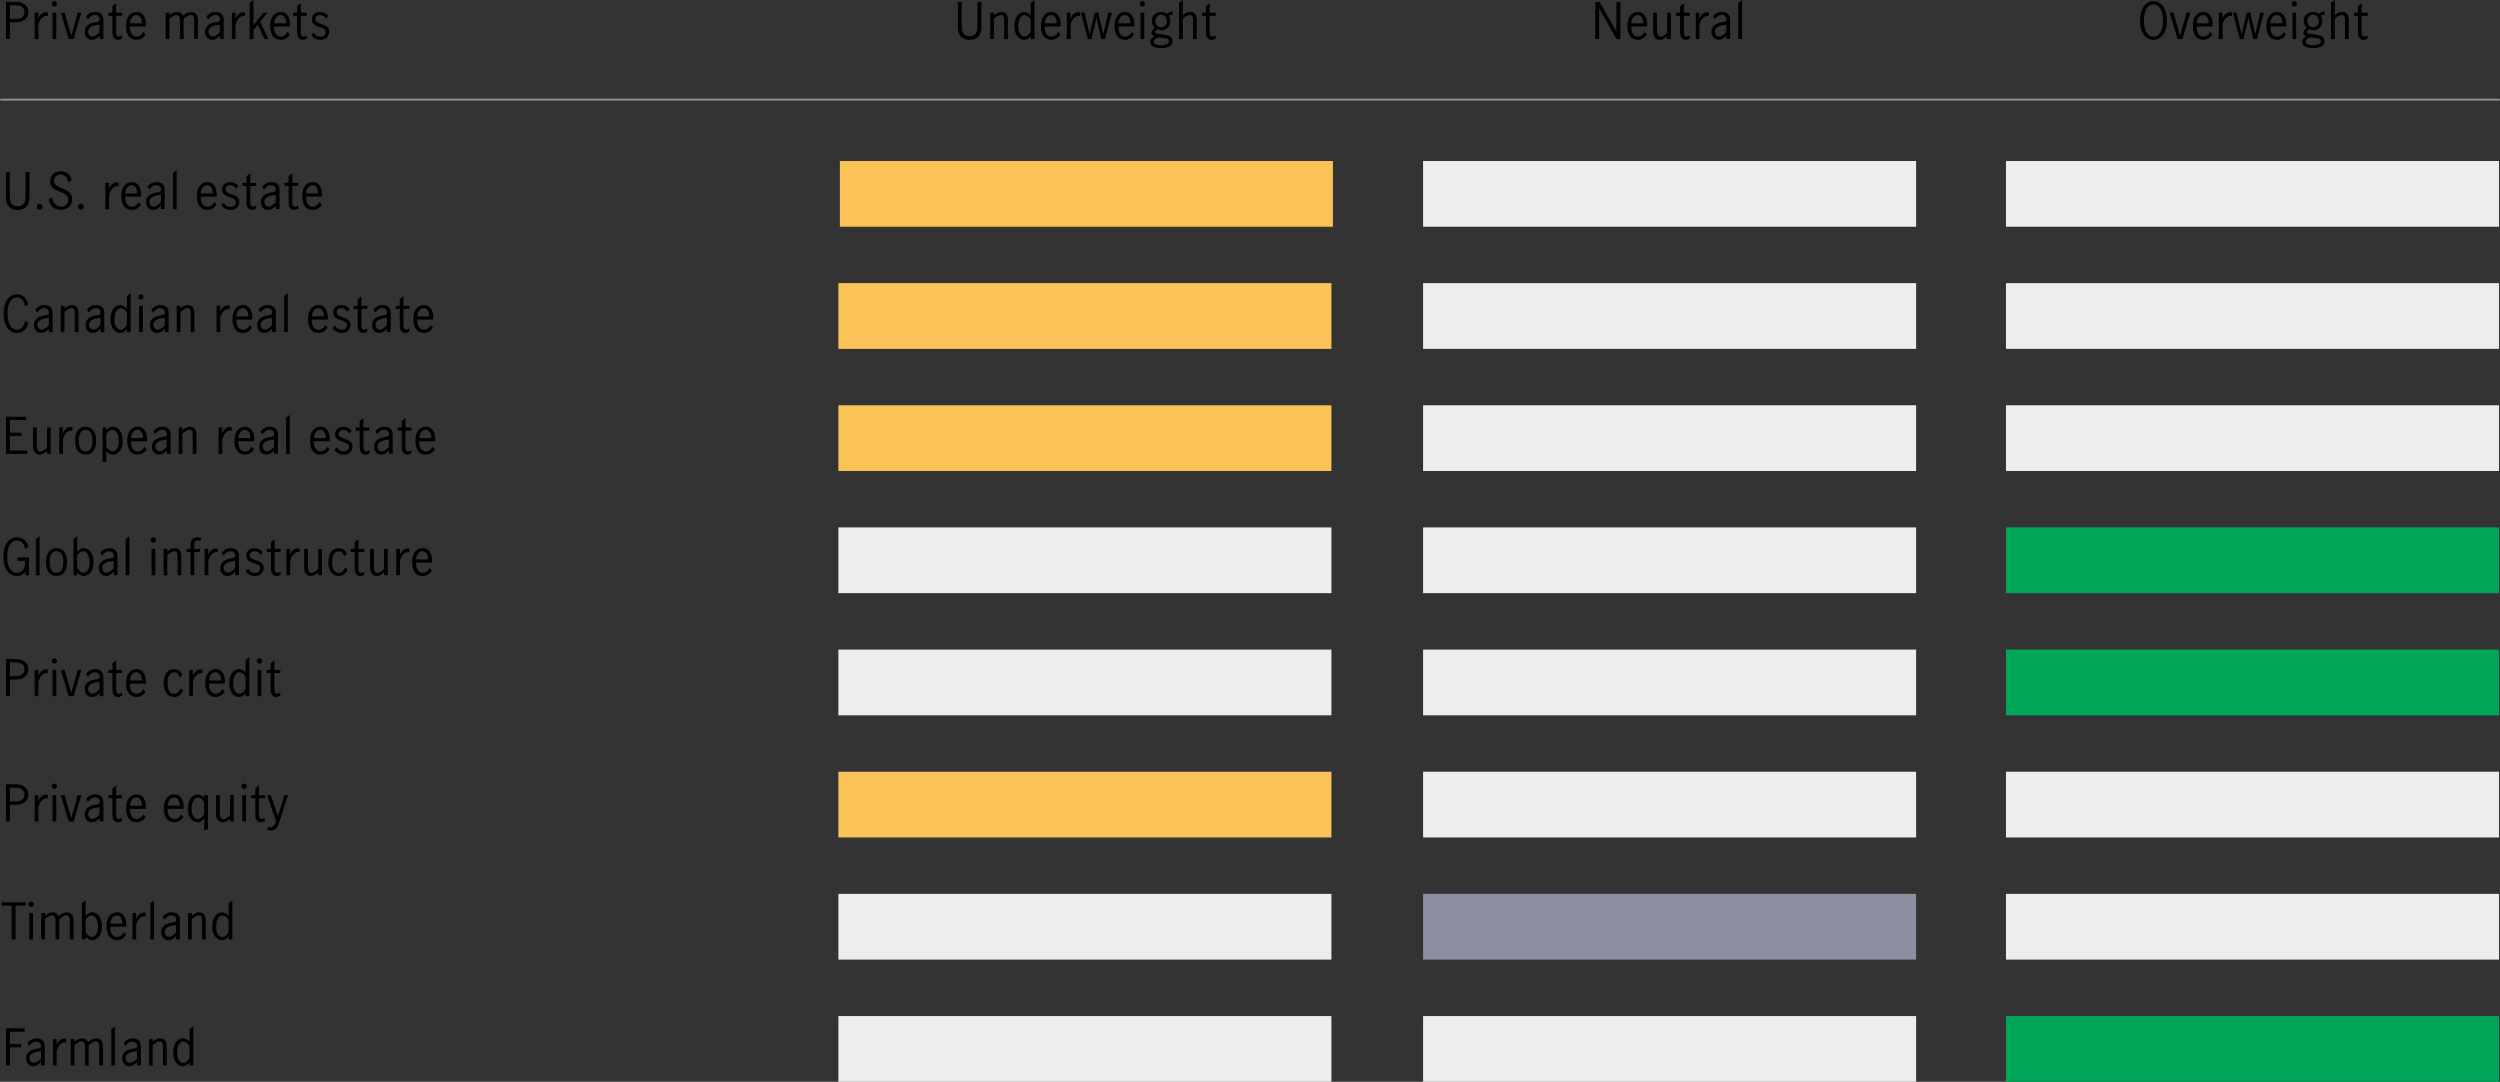 <?xml version="1.0" encoding="UTF-8"?><svg id="Fixed_income" xmlns="http://www.w3.org/2000/svg" viewBox="0 0 760.6 329.12"><rect x="0" y="0" width="760.6" height="329.12" fill="#333333" stroke="none"/><defs><style>.cls-1{fill:none;stroke:#8d8fa1;stroke-linecap:round;stroke-linejoin:round;stroke-width:.6px;}.cls-2,.cls-3,.cls-4,.cls-5,.cls-6{stroke-width:0px;}.cls-3{fill:#8d8fa1;}.cls-4{fill:#00a658;}.cls-5{fill:#ededf0;}.cls-6{fill:#fbc357;}</style></defs><g id="Gr_-_Fixed_income"><rect class="cls-6" x="255.53" y="48.98" width="150" height="20"/><rect class="cls-5" x="432.96" y="48.98" width="150" height="20"/><rect class="cls-5" x="610.3" y="48.98" width="150" height="20"/><rect class="cls-6" x="255.07" y="86.14" width="150" height="20"/><rect class="cls-5" x="432.96" y="86.14" width="150" height="20"/><rect class="cls-5" x="610.3" y="86.14" width="150" height="20"/><rect class="cls-6" x="255.07" y="123.3" width="150" height="20"/><rect class="cls-5" x="432.96" y="123.3" width="150" height="20"/><rect class="cls-5" x="610.3" y="123.3" width="150" height="20"/><rect class="cls-5" x="255.07" y="160.46" width="150" height="20"/><rect class="cls-5" x="432.96" y="160.46" width="150" height="20"/><rect class="cls-4" x="610.3" y="160.46" width="150" height="20"/><rect class="cls-5" x="255.07" y="197.63" width="150" height="20"/><rect class="cls-5" x="432.96" y="197.63" width="150" height="20"/><rect class="cls-4" x="610.3" y="197.63" width="150" height="20"/><rect class="cls-6" x="255.07" y="234.79" width="150" height="20"/><rect class="cls-5" x="432.96" y="234.79" width="150" height="20"/><rect class="cls-5" x="610.3" y="234.79" width="150" height="20"/><rect class="cls-5" x="255.07" y="271.95" width="150" height="20"/><rect class="cls-3" x="432.96" y="271.95" width="150" height="20"/><rect class="cls-5" x="610.3" y="271.95" width="150" height="20"/><rect class="cls-5" x="255.07" y="309.12" width="150" height="20"/><rect class="cls-5" x="432.96" y="309.12" width="150" height="20"/><rect class="cls-4" x="610.3" y="309.12" width="150" height="20"/><line class="cls-1" x1=".3" y1="30.31" x2="760.3" y2="30.31"/></g><path class="cls-2" d="m1.79,52.35h1.19v6.93c0,.44.02.86.06,1.28.04.42.14.79.29,1.11.15.32.39.59.71.78.32.2.76.3,1.34.3s1-.1,1.33-.3c.32-.2.56-.46.72-.78s.25-.69.29-1.11c.04-.42.06-.84.06-1.28v-6.93h1.19v7.75c0,.75-.11,1.38-.33,1.87-.22.49-.51.88-.86,1.16-.35.29-.74.48-1.16.59-.43.11-.84.16-1.23.16s-.81-.05-1.23-.16c-.43-.11-.81-.3-1.16-.59-.35-.29-.63-.67-.86-1.16-.22-.49-.33-1.11-.33-1.87v-7.75Z"/><path class="cls-2" d="m11.18,62.91c0-.25.08-.46.25-.64.17-.17.38-.26.63-.26s.46.09.64.26.26.39.26.64-.09.46-.26.63-.39.25-.64.25-.46-.08-.63-.25c-.17-.17-.25-.38-.25-.63Z"/><path class="cls-2" d="m15.89,60.12c.04.38.13.74.28,1.07.15.34.35.64.59.89.24.26.52.46.83.6.31.15.64.22,1,.22.3,0,.58-.05.85-.15s.5-.24.7-.43c.2-.19.35-.41.46-.68s.17-.56.17-.9c0-.5-.14-.9-.41-1.2-.27-.3-.61-.54-1.02-.75s-.85-.39-1.33-.56c-.48-.17-.92-.38-1.33-.62-.41-.24-.75-.55-1.02-.92s-.41-.87-.41-1.49c0-.47.08-.9.25-1.29.17-.38.4-.71.7-.98.3-.27.64-.48,1.04-.62.4-.15.83-.22,1.29-.22.84,0,1.55.24,2.13.72.58.48.95,1.14,1.11,2l-.99.7c-.06-.34-.15-.66-.28-.96-.13-.3-.28-.56-.47-.78-.19-.22-.41-.39-.67-.52s-.54-.19-.86-.19c-.29,0-.56.05-.81.15-.25.1-.46.23-.65.41s-.34.38-.44.62c-.11.24-.16.5-.16.78,0,.35.08.64.24.88.16.24.37.44.62.62s.55.33.88.46c.33.14.67.28,1.01.42.34.15.68.3,1.01.47.33.17.62.38.88.62.26.25.46.54.62.89s.24.76.24,1.25-.08.94-.25,1.34-.41.73-.71,1.01c-.3.28-.67.49-1.08.64-.42.15-.87.23-1.37.23s-.93-.07-1.34-.21c-.41-.14-.78-.34-1.1-.61s-.6-.6-.82-.99-.38-.83-.48-1.33l1.09-.62Z"/><path class="cls-2" d="m23.73,62.91c0-.25.08-.46.25-.64.17-.17.38-.26.63-.26s.46.09.64.26.26.39.26.64-.09.46-.26.63-.39.25-.64.25-.46-.08-.63-.25c-.17-.17-.25-.38-.25-.63Z"/><path class="cls-2" d="m32.06,55.63h1.13v1.73h.03c.11-.24.23-.48.37-.7.14-.23.3-.43.48-.6.18-.17.38-.31.61-.42.23-.11.48-.16.76-.16.08,0,.18,0,.32.01s.24.03.32.07v1.05c-.43-.06-.8-.01-1.11.13-.31.15-.59.35-.81.6-.23.26-.42.54-.57.86-.16.31-.29.62-.39.91v4.54h-1.13v-8.02Z"/><path class="cls-2" d="m42.89,62.21c-.13.22-.28.43-.46.63-.18.2-.39.38-.62.53-.23.15-.49.28-.78.37-.29.09-.59.14-.92.14-.45,0-.86-.08-1.26-.24s-.73-.41-1.02-.75-.52-.77-.68-1.31c-.17-.53-.25-1.18-.25-1.93,0-.71.08-1.33.25-1.86.16-.53.39-.98.68-1.33.29-.35.63-.62,1.02-.8s.82-.27,1.27-.27c.58,0,1.06.14,1.44.41s.68.62.89,1.05c.22.43.36.9.43,1.42.07.52.08,1.04.04,1.55h-4.85c0,.57.06,1.06.17,1.45s.27.72.46.96c.19.24.42.42.68.52s.54.16.83.16c.21,0,.42-.04.61-.12.19-.08.37-.19.54-.32s.31-.28.45-.46c.14-.17.25-.35.33-.52l.74.71Zm-1.15-3.34c0-.31-.02-.61-.08-.92-.06-.3-.16-.57-.3-.81-.14-.24-.32-.43-.54-.57-.22-.15-.49-.22-.8-.22s-.6.08-.83.23c-.24.15-.44.35-.6.6-.16.24-.28.51-.36.81-.08.3-.12.59-.12.87h3.65Z"/><path class="cls-2" d="m48.96,62.63c-.34.34-.69.63-1.07.88-.37.25-.8.37-1.27.37-.28,0-.55-.05-.82-.15-.27-.1-.5-.25-.7-.46s-.37-.46-.49-.76c-.13-.3-.19-.64-.19-1.03,0-.5.1-.93.3-1.29.2-.35.46-.65.79-.88s.7-.41,1.13-.54c.42-.13.86-.23,1.31-.28l.25-.03c.27-.03.47-.1.6-.23.13-.12.19-.31.19-.56,0-.41-.14-.73-.41-.97s-.62-.36-1.06-.36c-.46,0-.87.13-1.21.4-.34.27-.62.57-.86.91l-.62-.84c.31-.41.7-.75,1.17-1.02.47-.27,1.02-.41,1.65-.41.33,0,.64.04.94.12.3.08.56.22.79.41.23.19.41.45.54.75.13.31.2.69.2,1.13v5.82h-1.15v-1.02Zm0-3.33h-.04l-.93.13c-.28.04-.57.1-.86.19-.3.09-.56.21-.81.36-.24.15-.44.34-.6.58s-.24.52-.24.85c0,.18.03.36.09.54.06.17.15.33.26.46.12.14.25.24.41.33.16.08.34.12.54.12.18,0,.38-.04.57-.11s.39-.17.58-.3c.19-.13.37-.27.54-.44.17-.16.33-.33.48-.51v-2.21Z"/><path class="cls-2" d="m52.61,52.64l1.13-.87v11.88h-1.13v-11.01Z"/><path class="cls-2" d="m65.87,62.21c-.13.22-.28.43-.46.63-.18.2-.39.38-.62.53-.23.15-.49.28-.78.37-.29.09-.59.14-.92.14-.45,0-.86-.08-1.26-.24s-.73-.41-1.02-.75-.52-.77-.68-1.31c-.17-.53-.25-1.18-.25-1.93,0-.71.08-1.33.25-1.86.16-.53.39-.98.68-1.33.29-.35.63-.62,1.02-.8s.82-.27,1.27-.27c.58,0,1.06.14,1.44.41s.68.62.89,1.05c.22.43.36.9.43,1.42.07.52.08,1.04.04,1.55h-4.85c0,.57.06,1.06.17,1.45s.27.72.46.96c.19.24.42.42.68.52s.54.16.83.16c.21,0,.42-.04.61-.12.19-.08.37-.19.54-.32s.31-.28.45-.46c.14-.17.25-.35.33-.52l.74.71Zm-1.15-3.34c0-.31-.02-.61-.08-.92-.06-.3-.16-.57-.3-.81-.14-.24-.32-.43-.54-.57-.22-.15-.49-.22-.8-.22s-.6.08-.83.23c-.24.15-.44.35-.6.6-.16.24-.28.51-.36.81-.08.3-.12.59-.12.87h3.65Z"/><path class="cls-2" d="m68.09,61.63c.22.42.51.74.85.96s.76.33,1.24.33c.2,0,.4-.03.59-.09.19-.06.36-.14.5-.25.15-.11.26-.25.35-.42s.13-.37.13-.6c0-.34-.1-.6-.31-.79-.21-.19-.47-.35-.78-.49s-.65-.26-1.02-.37c-.36-.11-.7-.26-1.02-.44-.31-.18-.58-.41-.78-.7s-.31-.67-.31-1.15c0-.35.07-.66.2-.93.13-.27.31-.5.54-.7.23-.19.49-.34.78-.44s.61-.15.94-.15c.52,0,1,.1,1.43.3.43.2.8.5,1.11.91l-.67.81c-.22-.34-.48-.6-.76-.78-.29-.18-.64-.28-1.07-.28-.18,0-.36.02-.54.07-.17.05-.33.12-.46.22-.13.1-.24.22-.32.37-.08.15-.12.33-.12.53,0,.33.1.59.31.78.21.19.47.35.78.48.31.13.65.25,1.02.37.36.12.7.26,1.02.43s.58.39.78.67.31.64.31,1.08c0,.4-.07.75-.2,1.06-.13.31-.31.57-.55.79s-.52.38-.83.5-.67.17-1.05.17c-.61,0-1.16-.12-1.64-.37-.48-.25-.89-.62-1.22-1.11l.77-.77Z"/><path class="cls-2" d="m75.01,56.59h-1.22v-.96h1.22v-2.03l1.13-.87v2.9h1.81v.96h-1.81v5.04c0,.84.28,1.26.84,1.26.16,0,.33-.04.49-.11.16-.07.31-.17.44-.28l.04.96c-.14.1-.31.19-.53.28s-.45.14-.7.14c-.5,0-.91-.18-1.23-.54-.32-.36-.48-.93-.48-1.71v-5.04Z"/><path class="cls-2" d="m83.9,62.63c-.34.34-.69.63-1.07.88-.37.25-.8.37-1.27.37-.28,0-.55-.05-.82-.15-.27-.1-.5-.25-.7-.46s-.37-.46-.49-.76c-.13-.3-.19-.64-.19-1.03,0-.5.1-.93.3-1.29.2-.35.46-.65.79-.88s.7-.41,1.13-.54c.42-.13.86-.23,1.31-.28l.25-.03c.27-.03.47-.1.6-.23.13-.12.19-.31.19-.56,0-.41-.14-.73-.41-.97s-.62-.36-1.06-.36c-.46,0-.87.13-1.21.4-.34.27-.62.57-.86.91l-.62-.84c.31-.41.7-.75,1.17-1.02.47-.27,1.02-.41,1.65-.41.33,0,.64.04.94.12.3.08.56.22.79.41.23.19.41.45.54.75.13.31.2.69.2,1.13v5.82h-1.15v-1.02Zm0-3.33h-.04l-.93.13c-.28.04-.57.1-.86.19-.3.09-.56.21-.81.36-.24.15-.44.34-.6.58s-.24.52-.24.85c0,.18.03.36.09.54.06.17.15.33.26.46.12.14.25.24.41.33.16.08.34.12.54.12.18,0,.38-.04.57-.11s.39-.17.58-.3c.19-.13.37-.27.54-.44.17-.16.33-.33.48-.51v-2.21Z"/><path class="cls-2" d="m87.81,56.59h-1.22v-.96h1.22v-2.03l1.13-.87v2.9h1.81v.96h-1.81v5.04c0,.84.28,1.26.84,1.26.16,0,.33-.04.49-.11.16-.07.31-.17.44-.28l.04.96c-.14.1-.31.19-.53.28s-.45.14-.7.14c-.5,0-.91-.18-1.23-.54-.32-.36-.48-.93-.48-1.71v-5.04Z"/><path class="cls-2" d="m97.93,62.21c-.13.22-.28.43-.46.63-.18.2-.39.38-.62.53-.23.15-.49.28-.78.37-.29.09-.59.14-.92.14-.45,0-.86-.08-1.26-.24s-.73-.41-1.02-.75-.52-.77-.68-1.31c-.17-.53-.25-1.18-.25-1.93,0-.71.08-1.33.25-1.86.16-.53.39-.98.68-1.33.29-.35.63-.62,1.02-.8s.82-.27,1.27-.27c.58,0,1.06.14,1.44.41s.68.62.89,1.05c.22.43.36.9.43,1.42.07.52.08,1.04.04,1.55h-4.85c0,.57.06,1.06.17,1.45s.27.72.46.96c.19.24.42.42.68.52s.54.16.83.16c.21,0,.42-.04.61-.12.19-.08.37-.19.54-.32s.31-.28.45-.46c.14-.17.25-.35.33-.52l.74.71Zm-1.15-3.34c0-.31-.02-.61-.08-.92-.06-.3-.16-.57-.3-.81-.14-.24-.32-.43-.54-.57-.22-.15-.49-.22-.8-.22s-.6.08-.83.23c-.24.15-.44.35-.6.6-.16.24-.28.51-.36.81-.08.3-.12.59-.12.87h3.65Z"/><path class="cls-2" d="m1.82.58h3.11c.71,0,1.3.1,1.77.3.47.2.85.45,1.14.75.29.31.49.64.61,1,.12.36.18.71.18,1.04,0,.35-.06.71-.17,1.07-.12.37-.32.7-.62,1.01-.3.31-.69.55-1.2.75s-1.14.29-1.9.29h-1.73v5.08h-1.19V.58Zm2.51,5.2c.37,0,.74-.02,1.11-.07.37-.04.71-.14,1-.28.29-.14.53-.35.72-.62.18-.28.28-.65.28-1.13s-.09-.85-.28-1.12c-.18-.28-.42-.48-.71-.62-.29-.14-.62-.23-.98-.28-.36-.04-.72-.07-1.08-.07h-1.38v4.18h1.32Z"/><path class="cls-2" d="m10.54,3.86h1.13v1.73h.03c.11-.24.23-.48.37-.7.14-.23.3-.43.48-.6.18-.17.38-.31.61-.42.23-.11.48-.16.76-.16.08,0,.18,0,.32.01s.24.03.32.07v1.05c-.43-.06-.8-.01-1.11.13-.31.15-.59.35-.81.6-.23.26-.42.54-.57.86-.16.31-.29.62-.39.91v4.54h-1.13V3.86Z"/><path class="cls-2" d="m15.74,1.16c0-.22.08-.41.24-.57s.35-.24.57-.24.41.08.57.24c.16.16.24.35.24.57s-.08.41-.24.57-.35.24-.57.24-.41-.08-.57-.24c-.16-.16-.24-.35-.24-.57Zm.25,2.7h1.13v8.02h-1.13V3.86Z"/><path class="cls-2" d="m18.51,3.86h1.16l1.99,6.94h.03l1.93-6.94h1.13l-2.34,8.02h-1.51l-2.4-8.02Z"/><path class="cls-2" d="m30.3,10.86c-.34.34-.69.63-1.07.88-.37.25-.8.37-1.27.37-.28,0-.55-.05-.82-.15-.27-.1-.5-.25-.7-.46s-.37-.46-.49-.76c-.13-.3-.19-.64-.19-1.03,0-.5.1-.93.3-1.29.2-.35.46-.65.79-.88s.7-.41,1.13-.54c.42-.13.86-.23,1.31-.28l.25-.03c.27-.03.47-.1.6-.23.13-.12.19-.31.19-.56,0-.41-.14-.73-.41-.97s-.62-.36-1.06-.36c-.46,0-.87.13-1.21.4-.34.27-.62.57-.86.91l-.62-.84c.31-.41.7-.75,1.17-1.02.47-.27,1.02-.41,1.65-.41.33,0,.64.04.94.12.3.08.56.22.79.41.23.19.41.45.54.75.13.31.2.69.2,1.13v5.82h-1.15v-1.02Zm0-3.33h-.04l-.93.13c-.28.04-.57.1-.86.19-.3.09-.56.21-.81.36-.24.15-.44.34-.6.58s-.24.52-.24.85c0,.18.03.36.09.54.06.17.15.33.26.46.12.14.25.24.41.33.16.08.34.12.54.12.18,0,.38-.04.57-.11s.39-.17.58-.3c.19-.13.37-.27.54-.44.17-.16.33-.33.48-.51v-2.21Z"/><path class="cls-2" d="m34.21,4.82h-1.22v-.96h1.22V1.83l1.13-.87v2.9h1.81v.96h-1.81v5.04c0,.84.28,1.26.84,1.26.16,0,.33-.04.49-.11.16-.07.31-.17.44-.28l.04.96c-.14.1-.31.19-.53.28s-.45.14-.7.14c-.5,0-.91-.18-1.23-.54-.32-.36-.48-.93-.48-1.71v-5.04Z"/><path class="cls-2" d="m44.33,10.44c-.13.22-.28.43-.46.63-.18.2-.39.38-.62.53-.23.15-.49.28-.78.37-.29.09-.59.14-.92.14-.45,0-.86-.08-1.26-.24s-.73-.41-1.02-.75-.52-.77-.68-1.31c-.17-.53-.25-1.18-.25-1.93,0-.71.08-1.33.25-1.86.16-.53.39-.98.68-1.33.29-.35.63-.62,1.02-.8s.82-.27,1.27-.27c.58,0,1.06.14,1.44.41s.68.62.89,1.05c.22.43.36.9.43,1.42.07.52.08,1.04.04,1.55h-4.85c0,.57.06,1.06.17,1.45s.27.72.46.96c.19.24.42.42.68.52s.54.16.83.16c.21,0,.42-.04.61-.12.19-.08.37-.19.54-.32s.31-.28.45-.46c.14-.17.25-.35.33-.52l.74.71Zm-1.15-3.34c0-.31-.02-.61-.08-.92-.06-.3-.16-.57-.3-.81-.14-.24-.32-.43-.54-.57-.22-.15-.49-.22-.8-.22s-.6.08-.83.23c-.24.15-.44.35-.6.6-.16.24-.28.51-.36.81-.08.3-.12.59-.12.87h3.65Z"/><path class="cls-2" d="m50.43,3.86h1.13v.83c.15-.13.3-.25.46-.38.16-.13.33-.24.52-.34.19-.1.39-.18.61-.24s.45-.09.7-.09c.39,0,.75.09,1.07.26s.58.47.74.9c.42-.37.83-.65,1.25-.86s.84-.31,1.26-.31c.27,0,.53.04.78.12.25.08.46.22.65.41.18.19.33.44.44.75.11.31.17.7.17,1.17v5.79h-1.13v-5.71c0-.17-.01-.36-.04-.54-.02-.19-.08-.36-.15-.52-.08-.16-.18-.29-.32-.39-.14-.1-.32-.15-.55-.15-.2,0-.41.04-.62.12-.21.08-.41.18-.6.3-.19.12-.36.24-.52.38-.15.14-.29.26-.41.36v6.16h-1.13v-5.71c0-.17-.01-.36-.04-.54-.02-.19-.08-.36-.15-.52-.08-.16-.18-.29-.32-.39s-.32-.15-.55-.15c-.2,0-.41.04-.62.12-.21.08-.41.18-.6.3s-.36.24-.52.38c-.15.14-.29.26-.41.36v6.16h-1.13V3.86Z"/><path class="cls-2" d="m66.9,10.86c-.34.34-.69.63-1.07.88-.37.25-.8.37-1.27.37-.28,0-.55-.05-.82-.15-.27-.1-.5-.25-.7-.46s-.37-.46-.49-.76c-.13-.3-.19-.64-.19-1.03,0-.5.1-.93.3-1.29.2-.35.46-.65.79-.88s.7-.41,1.13-.54c.42-.13.86-.23,1.31-.28l.25-.03c.27-.03.47-.1.6-.23.13-.12.19-.31.19-.56,0-.41-.14-.73-.41-.97s-.62-.36-1.06-.36c-.46,0-.87.13-1.21.4-.34.27-.62.57-.86.91l-.62-.84c.31-.41.7-.75,1.17-1.02.47-.27,1.02-.41,1.65-.41.33,0,.64.04.94.12.3.08.56.22.79.41.23.19.41.45.54.75.13.31.2.69.2,1.13v5.82h-1.15v-1.02Zm0-3.33h-.04l-.93.13c-.28.04-.57.1-.86.19-.3.09-.56.21-.81.36-.24.15-.44.34-.6.58s-.24.52-.24.85c0,.18.03.36.09.54.06.17.15.33.26.46.12.14.25.24.41.33.16.08.34.12.54.12.18,0,.38-.04.57-.11s.39-.17.58-.3c.19-.13.37-.27.54-.44.17-.16.33-.33.48-.51v-2.21Z"/><path class="cls-2" d="m70.54,3.86h1.13v1.73h.03c.11-.24.23-.48.37-.7.14-.23.3-.43.48-.6.18-.17.38-.31.61-.42.23-.11.48-.16.76-.16.08,0,.18,0,.32.01s.24.03.32.07v1.05c-.43-.06-.8-.01-1.11.13-.31.15-.59.35-.81.6-.23.26-.42.54-.57.86-.16.31-.29.62-.39.91v4.54h-1.13V3.86Z"/><path class="cls-2" d="m75.99.87l1.13-.87v5.9c0,.34,0,.66-.01.96,0,.3-.02.59-.03.87h.01c.14-.2.28-.41.44-.62s.31-.42.48-.62l2.09-2.61h1.26l-2.21,2.74,2.54,5.27h-1.22l-2.05-4.36-1.31,1.61v2.74h-1.13V.87Z"/><path class="cls-2" d="m88.21,10.44c-.13.22-.28.43-.46.63-.18.2-.39.38-.62.53-.23.15-.49.28-.78.37-.29.09-.59.14-.92.14-.45,0-.86-.08-1.26-.24s-.73-.41-1.02-.75-.52-.77-.68-1.31c-.17-.53-.25-1.18-.25-1.93,0-.71.08-1.33.25-1.86.16-.53.39-.98.68-1.33.29-.35.63-.62,1.02-.8s.82-.27,1.27-.27c.58,0,1.06.14,1.44.41s.68.62.89,1.05c.22.43.36.9.43,1.42.07.52.08,1.04.04,1.55h-4.85c0,.57.06,1.06.17,1.45s.27.72.46.96c.19.24.42.42.68.52s.54.16.83.16c.21,0,.42-.04.61-.12.19-.08.37-.19.54-.32s.31-.28.45-.46c.14-.17.25-.35.33-.52l.74.71Zm-1.15-3.34c0-.31-.02-.61-.08-.92-.06-.3-.16-.57-.3-.81-.14-.24-.32-.43-.54-.57-.22-.15-.49-.22-.8-.22s-.6.08-.83.23c-.24.15-.44.35-.6.6-.16.24-.28.51-.36.81-.08.3-.12.59-.12.87h3.65Z"/><path class="cls-2" d="m90.39,4.82h-1.22v-.96h1.22V1.83l1.13-.87v2.9h1.81v.96h-1.81v5.04c0,.84.28,1.26.84,1.26.16,0,.33-.04.49-.11.16-.07.31-.17.44-.28l.04.96c-.14.1-.31.19-.53.28s-.45.14-.7.14c-.5,0-.91-.18-1.23-.54-.32-.36-.48-.93-.48-1.71v-5.04Z"/><path class="cls-2" d="m95.43,9.86c.22.42.51.74.85.96s.76.33,1.24.33c.2,0,.4-.03.59-.09.19-.06.36-.14.5-.25.15-.11.26-.25.35-.42s.13-.37.13-.6c0-.34-.1-.6-.31-.79-.21-.19-.47-.35-.78-.49s-.65-.26-1.02-.37c-.36-.11-.7-.26-1.02-.44-.31-.18-.58-.41-.78-.7s-.31-.67-.31-1.15c0-.35.07-.66.2-.93.13-.27.31-.5.54-.7.23-.19.49-.34.78-.44s.61-.15.94-.15c.52,0,1,.1,1.43.3.43.2.8.5,1.11.91l-.67.81c-.22-.34-.48-.6-.76-.78-.29-.18-.64-.28-1.07-.28-.18,0-.36.02-.54.07-.17.05-.33.12-.46.22-.13.1-.24.22-.32.37-.08.15-.12.33-.12.53,0,.33.1.59.31.78.21.19.47.35.78.48.31.13.65.25,1.02.37.36.12.7.26,1.02.43s.58.39.78.67.31.64.31,1.08c0,.4-.07.75-.2,1.06-.13.31-.31.57-.55.79s-.52.38-.83.5-.67.17-1.05.17c-.61,0-1.16-.12-1.64-.37-.48-.25-.89-.62-1.22-1.11l.77-.77Z"/><path class="cls-2" d="m291.4.58h1.19v6.93c0,.44.02.86.06,1.28.04.42.14.79.29,1.11.15.32.39.59.71.78.32.2.76.3,1.34.3s1-.1,1.33-.3c.32-.2.56-.46.72-.78s.25-.69.29-1.11c.04-.42.06-.84.06-1.28V.58h1.19v7.75c0,.75-.11,1.38-.33,1.87-.22.49-.51.88-.86,1.16-.35.29-.74.48-1.16.59-.43.11-.84.16-1.23.16s-.81-.05-1.23-.16c-.43-.11-.81-.3-1.16-.59-.35-.29-.63-.67-.86-1.16-.22-.49-.33-1.11-.33-1.87V.58Z"/><path class="cls-2" d="m301.27,3.86h1.13v.83c.15-.13.3-.25.46-.38.16-.13.33-.24.52-.34.19-.1.39-.18.61-.24s.45-.09.7-.09c.27,0,.53.04.76.12.24.08.44.22.62.41s.32.44.42.75c.1.31.15.7.15,1.17v5.79h-1.13v-5.71c0-.17,0-.36-.03-.54-.02-.19-.06-.36-.12-.52s-.16-.29-.29-.39c-.13-.1-.31-.15-.54-.15-.2,0-.41.04-.62.12-.21.08-.41.18-.6.3s-.36.24-.52.38c-.15.14-.29.26-.41.36v6.16h-1.13V3.86Z"/><path class="cls-2" d="m313.59,10.96c-.27.34-.57.62-.89.83-.32.21-.71.32-1.15.32-.27,0-.58-.07-.92-.2-.34-.14-.66-.36-.96-.68-.3-.32-.55-.74-.75-1.26-.2-.52-.31-1.16-.31-1.94s.09-1.45.27-2.01c.18-.56.41-1.01.7-1.36.29-.35.6-.61.96-.78.35-.16.7-.25,1.05-.25.39,0,.75.11,1.1.32s.65.46.91.74V.87l1.13-.87v11.88h-1.13v-.92Zm0-5.01c-.09-.16-.19-.33-.32-.49-.13-.16-.27-.3-.43-.43-.16-.13-.33-.23-.52-.3-.19-.08-.39-.12-.6-.12-.4,0-.72.12-.97.36-.25.24-.44.53-.58.88-.14.35-.24.72-.29,1.11-.05.39-.08.74-.08,1.04,0,.59.06,1.08.19,1.48.13.4.28.72.47.96.19.24.39.42.62.52.22.11.43.16.62.16s.4-.05.59-.14c.19-.09.37-.21.54-.36.17-.15.32-.3.45-.48.13-.17.23-.35.31-.52v-3.67Z"/><path class="cls-2" d="m322.66,10.44c-.13.22-.28.43-.46.63-.18.2-.39.38-.62.53-.23.15-.49.28-.78.37-.29.09-.59.14-.92.14-.45,0-.86-.08-1.26-.24s-.73-.41-1.02-.75-.52-.77-.68-1.31c-.17-.53-.25-1.18-.25-1.93,0-.71.08-1.33.25-1.86.16-.53.39-.98.68-1.33.29-.35.63-.62,1.02-.8s.82-.27,1.27-.27c.58,0,1.06.14,1.44.41s.68.62.89,1.05c.22.43.36.9.43,1.42.07.52.08,1.04.04,1.55h-4.85c0,.57.06,1.06.17,1.45s.27.72.46.96c.19.24.42.42.68.52s.54.16.83.16c.21,0,.42-.04.61-.12.19-.08.37-.19.54-.32s.31-.28.45-.46c.14-.17.25-.35.33-.52l.74.71Zm-1.15-3.34c0-.31-.02-.61-.08-.92-.06-.3-.16-.57-.3-.81-.14-.24-.32-.43-.54-.57-.22-.15-.49-.22-.8-.22s-.6.08-.83.23c-.24.15-.44.35-.6.6-.16.24-.28.51-.36.81-.08.3-.12.59-.12.87h3.65Z"/><path class="cls-2" d="m324.58,3.86h1.13v1.73h.03c.11-.24.23-.48.37-.7.14-.23.3-.43.48-.6.18-.17.38-.31.61-.42.23-.11.48-.16.76-.16.08,0,.18,0,.32.01s.24.03.32.07v1.05c-.43-.06-.8-.01-1.11.13-.31.15-.59.35-.81.6-.23.26-.42.54-.57.86-.16.31-.29.62-.39.91v4.54h-1.13V3.86Z"/><path class="cls-2" d="m328.86,3.86h1.1l1.54,6.52h.03l1.54-6.52h1.1l1.47,6.52h.03l1.5-6.52h1.12l-2.12,8.02h-1.12l-1.45-6.36h-.03l-1.5,6.36h-1.15l-2.06-8.02Z"/><path class="cls-2" d="m345.07,10.44c-.13.22-.28.43-.46.63-.18.2-.39.38-.62.53-.23.15-.49.28-.78.37-.29.09-.59.14-.92.14-.45,0-.86-.08-1.26-.24s-.73-.41-1.02-.75-.52-.77-.68-1.31c-.17-.53-.25-1.18-.25-1.93,0-.71.08-1.33.25-1.86.16-.53.39-.98.68-1.33.29-.35.63-.62,1.02-.8s.82-.27,1.27-.27c.58,0,1.06.14,1.44.41s.68.62.89,1.05c.22.43.36.9.43,1.42.07.52.08,1.04.04,1.55h-4.85c0,.57.06,1.06.17,1.45s.27.72.46.96c.19.24.42.42.68.52s.54.16.83.16c.21,0,.42-.04.61-.12.19-.08.37-.19.54-.32s.31-.28.45-.46c.14-.17.25-.35.33-.52l.74.71Zm-1.15-3.34c0-.31-.02-.61-.08-.92-.06-.3-.16-.57-.3-.81-.14-.24-.32-.43-.54-.57-.22-.15-.49-.22-.8-.22s-.6.08-.83.23c-.24.15-.44.35-.6.6-.16.24-.28.51-.36.81-.08.3-.12.59-.12.87h3.65Z"/><path class="cls-2" d="m346.74,1.16c0-.22.08-.41.24-.57s.35-.24.57-.24.41.08.57.24c.16.16.24.35.24.57s-.08.41-.24.57-.35.24-.57.24-.41-.08-.57-.24c-.16-.16-.24-.35-.24-.57Zm.25,2.7h1.13v8.02h-1.13V3.86Z"/><path class="cls-2" d="m351.31,8.49c-.15-.17-.27-.34-.39-.49s-.2-.31-.28-.46c-.07-.16-.13-.33-.17-.52-.04-.19-.06-.4-.06-.63,0-.41.07-.78.22-1.12.15-.34.34-.63.6-.87.25-.24.55-.43.89-.57.34-.14.72-.2,1.12-.2.64,0,1.22.19,1.74.57.21-.18.48-.35.81-.51.33-.15.66-.21,1-.17v1.07c-.24-.02-.47-.01-.69.01-.22.03-.4.08-.54.16.33.48.49,1.04.49,1.66,0,.39-.07.75-.2,1.09-.14.34-.32.63-.57.88-.24.25-.53.44-.86.58-.33.14-.69.21-1.07.21-.23,0-.45-.02-.66-.07s-.42-.1-.63-.18c-.06.05-.13.1-.21.16-.08.06-.16.12-.23.2-.07.07-.13.15-.17.23-.05.08-.07.17-.07.27,0,.11.07.2.2.27.13.07.31.14.52.19.22.05.47.1.75.14.28.04.58.07.89.1.44.05.83.11,1.2.17s.68.17.94.32c.27.15.47.34.62.6.15.25.23.58.23.99,0,.34-.09.64-.27.9-.18.26-.42.48-.73.65-.31.17-.67.31-1.08.4-.41.09-.85.14-1.31.14-.62,0-1.15-.06-1.58-.17-.44-.11-.79-.26-1.06-.45-.27-.19-.47-.4-.59-.64-.12-.24-.18-.49-.18-.75,0-.2.04-.39.12-.55.08-.16.19-.31.32-.44.13-.13.28-.23.44-.33s.33-.18.49-.25c-.24-.1-.46-.23-.67-.39-.2-.16-.31-.39-.31-.68,0-.23.06-.44.17-.63s.27-.37.45-.54l.35-.33Zm1.21,2.88c-.16.03-.32.08-.5.14-.18.06-.34.15-.49.25-.15.1-.28.22-.38.36-.1.14-.15.3-.15.49,0,.26.09.47.27.62.18.15.39.27.65.35.25.08.52.13.79.15.28.02.51.03.7.03s.44-.01.7-.04c.26-.03.51-.09.73-.17.23-.09.42-.21.58-.38s.24-.39.24-.67c0-.3-.16-.53-.48-.68s-.81-.26-1.47-.32l-1.19-.12Zm.67-3.05c.58,0,1.03-.18,1.34-.54.31-.36.46-.81.46-1.37,0-.26-.04-.51-.11-.74-.07-.23-.18-.44-.32-.62-.14-.18-.32-.32-.53-.42-.21-.1-.46-.15-.74-.15s-.52.05-.73.16c-.22.11-.4.25-.56.43-.15.18-.27.39-.36.62-.08.23-.12.48-.12.74s.04.49.12.72c.08.23.19.43.33.6.14.17.31.31.52.41.21.1.44.15.7.15Z"/><path class="cls-2" d="m358.73.87l1.13-.87v4.69c.15-.13.3-.25.46-.38.16-.13.33-.24.52-.34.19-.1.39-.18.61-.24.22-.06.45-.09.7-.09.27,0,.52.04.76.12.24.08.45.22.62.41.18.19.32.44.42.75.1.31.15.7.15,1.17v5.79h-1.13v-5.71c0-.17,0-.36-.03-.54-.02-.19-.06-.36-.12-.52-.06-.16-.16-.29-.29-.39s-.31-.15-.54-.15c-.2,0-.41.04-.62.12-.21.08-.41.18-.6.3-.19.12-.36.24-.52.38-.16.14-.29.26-.41.36v6.16h-1.13V.87Z"/><path class="cls-2" d="m366.9,4.82h-1.22v-.96h1.22V1.83l1.13-.87v2.9h1.81v.96h-1.81v5.04c0,.84.28,1.26.84,1.26.16,0,.33-.04.49-.11.16-.07.31-.17.44-.28l.04.96c-.14.1-.31.19-.53.28s-.45.14-.7.14c-.5,0-.91-.18-1.23-.54-.32-.36-.48-.93-.48-1.71v-5.04Z"/><path class="cls-2" d="m485.36.58h1.31l5.08,8.9h.03V.58h1.19v11.3h-1.19l-5.2-9.21h-.03v9.21h-1.19V.58Z"/><path class="cls-2" d="m501.09,10.44c-.13.22-.28.43-.46.63-.18.2-.39.38-.62.53-.23.15-.49.28-.78.37s-.59.14-.92.14c-.45,0-.86-.08-1.26-.24-.39-.16-.73-.41-1.02-.75-.29-.34-.52-.77-.68-1.31-.17-.53-.25-1.18-.25-1.93,0-.71.08-1.33.25-1.86.16-.53.39-.98.68-1.33.29-.35.63-.62,1.02-.8.39-.18.82-.27,1.27-.27.58,0,1.06.14,1.44.41.38.27.67.62.89,1.05.22.43.36.9.43,1.42.07.52.08,1.04.04,1.55h-4.85c0,.57.06,1.06.17,1.45s.27.72.46.96c.19.24.42.42.68.52.26.11.54.16.83.16.21,0,.42-.04.61-.12.19-.08.37-.19.54-.32.17-.13.32-.28.45-.46.14-.17.25-.35.33-.52l.74.71Zm-1.15-3.34c0-.31-.02-.61-.08-.92-.06-.3-.16-.57-.3-.81s-.32-.43-.54-.57c-.22-.15-.49-.22-.8-.22s-.6.08-.83.23c-.24.15-.44.35-.6.6-.16.24-.28.51-.36.81-.08.3-.12.59-.12.87h3.64Z"/><path class="cls-2" d="m502.97,3.86h1.13v5.24c0,.21.01.44.04.68.02.24.08.47.15.67.08.21.18.38.32.52.13.14.32.2.55.2.17,0,.36-.04.55-.12.19-.08.38-.17.57-.29s.36-.25.52-.39c.16-.15.3-.29.41-.42V3.86h1.13v8.02h-1.13v-.83c-.16.14-.33.27-.49.39-.17.13-.34.24-.52.34-.18.1-.37.18-.56.24-.19.06-.41.09-.64.09-.28,0-.55-.04-.8-.13-.25-.09-.47-.23-.65-.44-.18-.21-.33-.49-.44-.83s-.16-.78-.16-1.31V3.86Z"/><path class="cls-2" d="m511.18,4.82h-1.22v-.96h1.22V1.83l1.13-.87v2.9h1.81v.96h-1.81v5.04c0,.84.28,1.26.84,1.26.17,0,.33-.04.49-.11.16-.07.31-.17.44-.28l.04.96c-.14.1-.31.19-.53.28s-.45.14-.71.14c-.5,0-.91-.18-1.23-.54-.32-.36-.48-.93-.48-1.71v-5.04Z"/><path class="cls-2" d="m515.91,3.86h1.13v1.73h.03c.11-.24.23-.48.37-.7.14-.23.3-.43.48-.6s.38-.31.61-.42c.23-.11.48-.16.76-.16.08,0,.18,0,.32.01s.24.03.32.07v1.05c-.43-.06-.8-.01-1.11.13-.31.15-.59.35-.81.6-.23.26-.42.54-.57.86-.16.31-.29.62-.39.91v4.54h-1.13V3.86Z"/><path class="cls-2" d="m525.22,10.86c-.34.34-.69.63-1.07.88-.37.25-.8.37-1.27.37-.28,0-.55-.05-.82-.15-.27-.1-.5-.25-.7-.46-.2-.2-.37-.46-.49-.76-.13-.3-.19-.64-.19-1.03,0-.5.1-.93.3-1.29.2-.35.46-.65.79-.88s.71-.41,1.13-.54c.42-.13.86-.23,1.31-.28l.25-.03c.27-.03.47-.1.6-.23.13-.12.19-.31.19-.56,0-.41-.14-.73-.41-.97-.27-.24-.62-.36-1.06-.36-.46,0-.87.13-1.21.4-.34.27-.62.57-.86.91l-.62-.84c.31-.41.7-.75,1.17-1.02.47-.27,1.02-.41,1.65-.41.33,0,.64.04.94.12.3.08.56.22.79.41s.41.45.54.75c.13.31.2.69.2,1.13v5.82h-1.15v-1.02Zm0-3.33h-.04l-.93.13c-.28.04-.57.1-.86.19-.29.09-.56.21-.81.36-.24.15-.44.34-.6.58-.16.24-.24.52-.24.85,0,.18.03.36.09.54.06.17.15.33.26.46.12.14.25.24.41.33.16.08.34.12.54.12.18,0,.38-.04.57-.11s.39-.17.58-.3c.19-.13.37-.27.54-.44.17-.16.33-.33.48-.51v-2.21Z"/><path class="cls-2" d="m528.86.87l1.13-.87v11.88h-1.13V.87Z"/><path class="cls-2" d="m655.17,12.11c-.59,0-1.13-.13-1.63-.4s-.93-.65-1.29-1.15c-.36-.5-.65-1.11-.86-1.84s-.31-1.56-.31-2.49.1-1.76.31-2.49c.21-.73.49-1.35.86-1.84.36-.5.79-.88,1.29-1.15.5-.27,1.04-.4,1.63-.4s1.13.13,1.63.4c.5.27.93.65,1.29,1.15s.65,1.11.86,1.84c.21.73.31,1.56.31,2.49s-.1,1.76-.31,2.49-.49,1.35-.86,1.84-.79.88-1.29,1.15c-.5.27-1.04.4-1.63.4Zm0-.97c.39,0,.76-.09,1.11-.28.35-.19.66-.48.93-.89.27-.4.48-.91.63-1.52.15-.61.23-1.35.23-2.21s-.08-1.59-.23-2.21c-.16-.62-.37-1.13-.63-1.53-.27-.4-.58-.7-.93-.89s-.72-.28-1.11-.28-.77.09-1.12.28-.66.48-.92.89c-.27.4-.48.91-.63,1.53-.16.62-.23,1.36-.23,2.21s.08,1.6.23,2.21c.15.61.37,1.12.63,1.52.27.4.57.7.92.89.35.19.72.28,1.12.28Z"/><path class="cls-2" d="m660.11,3.86h1.16l1.99,6.94h.03l1.93-6.94h1.13l-2.34,8.02h-1.51l-2.4-8.02Z"/><path class="cls-2" d="m673.13,10.44c-.13.22-.28.43-.46.63-.18.2-.39.38-.62.53-.23.15-.49.28-.78.37s-.59.14-.92.14c-.45,0-.86-.08-1.26-.24-.39-.16-.73-.41-1.02-.75-.29-.34-.52-.77-.68-1.31-.17-.53-.25-1.18-.25-1.93,0-.71.08-1.33.25-1.86.16-.53.39-.98.68-1.33.29-.35.63-.62,1.02-.8.39-.18.82-.27,1.27-.27.58,0,1.06.14,1.44.41.38.27.67.62.89,1.05.22.43.36.9.43,1.42.07.52.08,1.04.04,1.55h-4.85c0,.57.06,1.06.17,1.45s.27.72.46.96c.19.24.42.42.68.52.26.11.54.16.83.16.21,0,.42-.04.61-.12.19-.08.37-.19.54-.32.17-.13.32-.28.45-.46.14-.17.25-.35.33-.52l.74.71Zm-1.15-3.34c0-.31-.02-.61-.08-.92-.06-.3-.16-.57-.3-.81s-.32-.43-.54-.57c-.22-.15-.49-.22-.8-.22s-.6.08-.83.23c-.24.15-.44.35-.6.6-.16.24-.28.51-.36.81-.08.3-.12.59-.12.87h3.64Z"/><path class="cls-2" d="m675.05,3.86h1.13v1.73h.03c.11-.24.23-.48.37-.7.14-.23.3-.43.48-.6s.38-.31.61-.42c.23-.11.48-.16.76-.16.08,0,.18,0,.32.01s.24.03.32.07v1.05c-.43-.06-.8-.01-1.11.13-.31.15-.59.35-.81.6-.23.26-.42.54-.57.86-.16.31-.29.62-.39.91v4.54h-1.13V3.86Z"/><path class="cls-2" d="m679.34,3.86h1.1l1.54,6.52h.03l1.54-6.52h1.1l1.47,6.52h.03l1.5-6.52h1.12l-2.12,8.02h-1.12l-1.45-6.36h-.03l-1.5,6.36h-1.15l-2.06-8.02Z"/><path class="cls-2" d="m695.54,10.44c-.13.22-.28.43-.46.63-.18.2-.39.38-.62.53s-.49.28-.78.37c-.29.09-.59.14-.92.14-.45,0-.86-.08-1.26-.24-.39-.16-.73-.41-1.02-.75-.29-.34-.52-.77-.68-1.31-.17-.53-.25-1.18-.25-1.93,0-.71.08-1.33.25-1.86.16-.53.39-.98.68-1.33.29-.35.63-.62,1.02-.8.39-.18.82-.27,1.27-.27.58,0,1.06.14,1.44.41.38.27.68.62.89,1.05.22.43.36.9.43,1.42.07.52.08,1.04.04,1.55h-4.85c0,.57.06,1.06.17,1.45s.27.72.46.96c.19.24.42.42.68.52.26.11.54.16.83.16.21,0,.42-.04.61-.12.19-.08.37-.19.54-.32.16-.13.31-.28.45-.46s.25-.35.33-.52l.74.71Zm-1.15-3.34c0-.31-.02-.61-.08-.92-.06-.3-.17-.57-.3-.81-.14-.24-.32-.43-.54-.57-.22-.15-.49-.22-.8-.22s-.6.08-.83.23-.44.35-.59.6c-.16.24-.28.51-.36.81-.08.3-.12.59-.12.87h3.65Z"/><path class="cls-2" d="m697.21,1.16c0-.22.08-.41.24-.57.16-.16.35-.24.57-.24s.41.08.57.24.24.35.24.57-.08.41-.24.57c-.16.16-.35.24-.57.24s-.41-.08-.57-.24c-.16-.16-.24-.35-.24-.57Zm.25,2.7h1.13v8.02h-1.13V3.86Z"/><path class="cls-2" d="m701.78,8.49c-.15-.17-.27-.34-.39-.49s-.2-.31-.28-.46-.13-.33-.17-.52c-.04-.19-.06-.4-.06-.63,0-.41.07-.78.22-1.12.14-.34.34-.63.59-.87.25-.24.55-.43.89-.57.34-.14.72-.2,1.12-.2.64,0,1.22.19,1.74.57.21-.18.48-.35.81-.51.33-.15.66-.21,1-.17v1.07c-.24-.02-.47-.01-.69.01-.22.03-.4.08-.54.16.33.48.49,1.04.49,1.66,0,.39-.07.75-.2,1.09-.13.34-.32.63-.57.88-.24.25-.53.44-.86.58-.33.14-.69.21-1.07.21-.23,0-.45-.02-.66-.07s-.42-.1-.63-.18c-.06.05-.13.1-.21.16s-.16.12-.23.2c-.07.07-.12.15-.17.23-.05.08-.07.17-.07.27,0,.11.07.2.2.27.13.07.31.14.52.19.22.05.47.1.75.14.28.04.58.07.89.1.44.05.83.11,1.2.17.36.07.68.17.94.32.27.15.47.34.62.6.15.25.23.58.23.99,0,.34-.09.64-.27.9-.18.26-.42.48-.73.65-.31.17-.67.31-1.08.4-.41.09-.85.14-1.31.14-.62,0-1.15-.06-1.58-.17-.44-.11-.79-.26-1.06-.45-.27-.19-.47-.4-.59-.64-.12-.24-.18-.49-.18-.75,0-.2.04-.39.12-.55s.19-.31.32-.44c.13-.13.28-.23.44-.33.16-.09.33-.18.49-.25-.24-.1-.46-.23-.67-.39-.2-.16-.31-.39-.31-.68,0-.23.06-.44.17-.63s.27-.37.45-.54l.35-.33Zm1.21,2.88c-.16.03-.32.08-.5.14-.18.06-.34.15-.49.25s-.28.22-.38.36c-.1.14-.15.3-.15.49,0,.26.09.47.27.62.18.15.39.27.65.35.25.08.52.13.79.15.28.02.51.03.7.03s.44-.01.7-.04c.26-.03.51-.09.73-.17.23-.09.42-.21.58-.38.16-.16.24-.39.24-.67,0-.3-.16-.53-.48-.68s-.81-.26-1.47-.32l-1.19-.12Zm.67-3.05c.58,0,1.03-.18,1.34-.54.31-.36.46-.81.46-1.37,0-.26-.04-.51-.11-.74-.07-.23-.18-.44-.32-.62-.14-.18-.32-.32-.53-.42s-.46-.15-.74-.15-.52.05-.73.16c-.22.11-.4.25-.56.43-.15.18-.27.39-.36.62-.08.23-.12.48-.12.74s.04.49.12.72c.08.23.19.43.33.6s.31.31.52.41c.21.1.44.15.71.15Z"/><path class="cls-2" d="m709.2.87l1.13-.87v4.69c.14-.13.3-.25.46-.38.16-.13.33-.24.52-.34.19-.1.39-.18.61-.24s.45-.09.7-.09c.27,0,.53.04.76.12.24.08.45.22.62.41s.32.44.42.75c.1.31.15.7.15,1.17v5.79h-1.13v-5.71c0-.17,0-.36-.03-.54-.02-.19-.06-.36-.12-.52-.06-.16-.16-.29-.29-.39s-.31-.15-.54-.15c-.2,0-.41.04-.62.12-.21.08-.41.18-.6.3s-.36.24-.52.38c-.16.14-.29.26-.41.36v6.16h-1.13V.87Z"/><path class="cls-2" d="m717.38,4.82h-1.22v-.96h1.22V1.83l1.13-.87v2.9h1.82v.96h-1.82v5.04c0,.84.28,1.26.84,1.26.16,0,.33-.04.49-.11.16-.07.31-.17.44-.28l.04.96c-.14.1-.31.19-.53.28s-.45.14-.7.14c-.5,0-.92-.18-1.23-.54-.32-.36-.48-.93-.48-1.71v-5.04Z"/><path class="cls-2" d="m8.68,98.16c-.1.44-.24.84-.44,1.22-.19.38-.44.71-.73.99-.29.29-.63.51-1.02.67s-.83.24-1.31.24c-.59,0-1.13-.13-1.63-.4-.5-.27-.93-.65-1.29-1.15-.36-.5-.65-1.11-.86-1.84s-.31-1.56-.31-2.49.1-1.76.31-2.49c.21-.73.49-1.35.86-1.84.36-.5.79-.88,1.29-1.15.5-.27,1.04-.4,1.63-.4.47,0,.9.08,1.29.24s.72.38,1,.66c.29.28.52.61.72.99.19.38.34.79.44,1.23l-1,.54c-.08-.33-.17-.65-.29-.97-.12-.32-.27-.6-.46-.86-.19-.25-.42-.46-.7-.62s-.61-.24-.99-.24-.77.09-1.12.28c-.35.19-.66.48-.92.89-.27.4-.48.91-.63,1.53-.15.62-.23,1.36-.23,2.21s.08,1.6.23,2.21.37,1.12.63,1.52c.27.4.57.7.92.89.35.19.72.28,1.12.28.37,0,.69-.08.97-.23s.51-.36.7-.61c.19-.25.35-.54.48-.86.13-.32.22-.65.29-.99l1.06.54Z"/><path class="cls-2" d="m14.86,100.04c-.34.34-.69.63-1.07.88-.37.25-.8.37-1.27.37-.28,0-.55-.05-.82-.15-.27-.1-.5-.25-.7-.46s-.37-.46-.49-.76c-.13-.3-.19-.64-.19-1.03,0-.5.1-.93.3-1.29.2-.35.46-.65.79-.88s.7-.41,1.13-.54c.42-.13.86-.23,1.31-.28l.25-.03c.27-.03.47-.1.6-.23.13-.12.19-.31.19-.56,0-.41-.14-.73-.41-.97s-.62-.36-1.06-.36c-.46,0-.87.13-1.21.4-.34.27-.62.57-.86.91l-.62-.84c.31-.41.7-.75,1.17-1.02.47-.27,1.02-.41,1.65-.41.33,0,.64.04.94.12.3.08.56.22.79.41.23.19.41.45.54.75.13.31.2.69.2,1.13v5.82h-1.15v-1.02Zm0-3.33h-.04l-.93.13c-.28.04-.57.1-.86.19-.3.09-.56.21-.81.36-.24.15-.44.34-.6.58s-.24.52-.24.85c0,.18.03.36.09.54.06.17.15.33.26.46.12.14.25.24.41.33.16.08.34.12.54.12.18,0,.38-.04.57-.11s.39-.17.58-.3c.19-.13.37-.27.54-.44.17-.16.33-.33.48-.51v-2.21Z"/><path class="cls-2" d="m18.5,93.04h1.13v.83c.15-.13.3-.25.46-.38.16-.13.33-.24.52-.34.19-.1.39-.18.61-.24s.45-.09.7-.09c.27,0,.53.04.76.12.24.08.44.22.62.41s.32.44.42.75c.1.31.15.7.15,1.17v5.79h-1.13v-5.71c0-.17,0-.36-.03-.54-.02-.19-.06-.36-.12-.52s-.16-.29-.29-.39c-.13-.1-.31-.15-.54-.15-.2,0-.41.04-.62.12-.21.08-.41.18-.6.3s-.36.24-.52.38c-.15.14-.29.26-.41.36v6.16h-1.13v-8.02Z"/><path class="cls-2" d="m30.57,100.04c-.34.34-.69.63-1.07.88-.37.25-.8.37-1.27.37-.28,0-.55-.05-.82-.15-.27-.1-.5-.25-.7-.46s-.37-.46-.49-.76c-.13-.3-.19-.64-.19-1.03,0-.5.1-.93.3-1.29.2-.35.46-.65.79-.88s.7-.41,1.13-.54c.42-.13.86-.23,1.31-.28l.25-.03c.27-.03.47-.1.6-.23.13-.12.19-.31.19-.56,0-.41-.14-.73-.41-.97s-.62-.36-1.06-.36c-.46,0-.87.13-1.21.4-.34.27-.62.57-.86.91l-.62-.84c.31-.41.7-.75,1.17-1.02.47-.27,1.02-.41,1.65-.41.33,0,.64.04.94.12.3.08.56.22.79.41.23.19.41.45.54.75.13.31.2.69.2,1.13v5.82h-1.15v-1.02Zm0-3.33h-.04l-.93.13c-.28.04-.57.1-.86.19-.3.09-.56.21-.81.36-.24.15-.44.34-.6.58s-.24.52-.24.85c0,.18.03.36.09.54.06.17.15.33.26.46.12.14.25.24.41.33.16.08.34.12.54.12.18,0,.38-.04.57-.11s.39-.17.58-.3c.19-.13.37-.27.54-.44.17-.16.33-.33.48-.51v-2.21Z"/><path class="cls-2" d="m38.61,100.14c-.27.34-.57.62-.89.83-.32.21-.71.32-1.15.32-.27,0-.58-.07-.92-.2-.34-.14-.66-.36-.96-.68-.3-.32-.55-.74-.75-1.26-.2-.52-.31-1.16-.31-1.94s.09-1.45.27-2.01c.18-.56.41-1.01.7-1.36.29-.35.6-.61.96-.78.35-.16.7-.25,1.05-.25.39,0,.75.11,1.1.32s.65.46.91.74v-3.82l1.13-.87v11.88h-1.13v-.92Zm0-5.01c-.09-.16-.19-.33-.32-.49-.13-.16-.27-.3-.43-.43-.16-.13-.33-.23-.52-.3-.19-.08-.39-.12-.6-.12-.4,0-.72.12-.97.36-.25.24-.44.53-.58.88-.14.35-.24.72-.29,1.11-.05.39-.08.74-.08,1.04,0,.59.06,1.08.19,1.48.13.4.28.72.47.96.19.24.39.42.62.52.22.11.43.16.62.16s.4-.05.59-.14c.19-.09.37-.21.54-.36.17-.15.32-.3.45-.48.13-.17.23-.35.31-.52v-3.67Z"/><path class="cls-2" d="m42.05,90.34c0-.22.08-.41.24-.57s.35-.24.57-.24.41.08.57.24c.16.16.24.35.24.57s-.08.41-.24.57-.35.24-.57.24-.41-.08-.57-.24c-.16-.16-.24-.35-.24-.57Zm.25,2.7h1.13v8.02h-1.13v-8.02Z"/><path class="cls-2" d="m50.14,100.04c-.34.34-.69.63-1.07.88-.37.25-.8.37-1.27.37-.28,0-.55-.05-.82-.15-.27-.1-.5-.25-.7-.46s-.37-.46-.49-.76c-.13-.3-.19-.64-.19-1.03,0-.5.1-.93.3-1.29.2-.35.46-.65.79-.88s.7-.41,1.13-.54c.42-.13.86-.23,1.31-.28l.25-.03c.27-.03.47-.1.6-.23.13-.12.19-.31.19-.56,0-.41-.14-.73-.41-.97s-.62-.36-1.06-.36c-.46,0-.87.13-1.21.4-.34.27-.62.57-.86.91l-.62-.84c.31-.41.7-.75,1.17-1.02.47-.27,1.02-.41,1.65-.41.33,0,.64.04.94.12.3.08.56.22.79.41.23.19.41.45.54.75.13.31.2.69.2,1.13v5.82h-1.15v-1.02Zm0-3.33h-.04l-.93.13c-.28.04-.57.1-.86.19-.3.09-.56.21-.81.36-.24.15-.44.34-.6.58s-.24.52-.24.85c0,.18.03.36.09.54.06.17.15.33.26.46.12.14.25.24.41.33.16.08.34.12.54.12.18,0,.38-.04.57-.11s.39-.17.58-.3c.19-.13.37-.27.54-.44.17-.16.33-.33.48-.51v-2.21Z"/><path class="cls-2" d="m53.78,93.04h1.13v.83c.15-.13.3-.25.46-.38.16-.13.33-.24.52-.34.19-.1.39-.18.61-.24s.45-.09.7-.09c.27,0,.53.04.76.12.24.08.44.22.62.41s.32.44.42.75c.1.31.15.7.15,1.17v5.79h-1.13v-5.71c0-.17,0-.36-.03-.54-.02-.19-.06-.36-.12-.52s-.16-.29-.29-.39c-.13-.1-.31-.15-.54-.15-.2,0-.41.04-.62.12-.21.08-.41.18-.6.3s-.36.24-.52.38c-.15.14-.29.26-.41.36v6.16h-1.13v-8.02Z"/><path class="cls-2" d="m65.88,93.04h1.13v1.73h.03c.11-.24.23-.48.37-.7.14-.23.3-.43.48-.6.18-.17.38-.31.61-.42.23-.11.48-.16.76-.16.08,0,.18,0,.32.01s.24.03.32.07v1.05c-.43-.06-.8-.01-1.11.13-.31.15-.59.35-.81.6-.23.26-.42.54-.57.86-.16.31-.29.62-.39.91v4.54h-1.13v-8.02Z"/><path class="cls-2" d="m76.71,99.62c-.13.22-.28.43-.46.63-.18.2-.39.38-.62.53-.23.15-.49.28-.78.37-.29.09-.59.14-.92.14-.45,0-.86-.08-1.26-.24s-.73-.41-1.02-.75-.52-.77-.68-1.31c-.17-.53-.25-1.18-.25-1.93,0-.71.08-1.33.25-1.86.16-.53.39-.98.68-1.33.29-.35.63-.62,1.02-.8s.82-.27,1.27-.27c.58,0,1.06.14,1.44.41s.68.62.89,1.05c.22.43.36.9.43,1.42.07.52.08,1.04.04,1.55h-4.85c0,.57.06,1.06.17,1.45s.27.72.46.96c.19.24.42.42.68.52s.54.16.83.16c.21,0,.42-.04.61-.12.19-.08.37-.19.54-.32s.31-.28.45-.46c.14-.17.25-.35.33-.52l.74.71Zm-1.15-3.34c0-.31-.02-.61-.08-.92-.06-.3-.16-.57-.3-.81-.14-.24-.32-.43-.54-.57-.22-.15-.49-.22-.8-.22s-.6.08-.83.23c-.24.15-.44.35-.6.6-.16.24-.28.51-.36.81-.08.3-.12.59-.12.87h3.65Z"/><path class="cls-2" d="m82.78,100.04c-.34.34-.69.63-1.07.88-.37.25-.8.37-1.27.37-.28,0-.55-.05-.82-.15-.27-.1-.5-.25-.7-.46s-.37-.46-.49-.76c-.13-.3-.19-.64-.19-1.03,0-.5.1-.93.3-1.29.2-.35.46-.65.79-.88s.7-.41,1.13-.54c.42-.13.86-.23,1.31-.28l.25-.03c.27-.03.47-.1.6-.23.13-.12.19-.31.19-.56,0-.41-.14-.73-.41-.97s-.62-.36-1.06-.36c-.46,0-.87.13-1.21.4-.34.27-.62.57-.86.91l-.62-.84c.31-.41.7-.75,1.17-1.02.47-.27,1.02-.41,1.65-.41.33,0,.64.04.94.12.3.08.56.22.79.41.23.19.41.45.54.75.13.31.2.69.2,1.13v5.82h-1.15v-1.02Zm0-3.33h-.04l-.93.13c-.28.04-.57.1-.86.19-.3.09-.56.21-.81.36-.24.15-.44.34-.6.58s-.24.52-.24.85c0,.18.03.36.09.54.06.17.15.33.26.46.12.14.25.24.41.33.16.08.34.12.54.12.18,0,.38-.04.57-.11s.39-.17.58-.3c.19-.13.37-.27.54-.44.17-.16.33-.33.48-.51v-2.21Z"/><path class="cls-2" d="m86.43,90.05l1.13-.87v11.88h-1.13v-11.01Z"/><path class="cls-2" d="m99.68,99.62c-.13.22-.28.43-.46.63-.18.2-.39.38-.62.53-.23.15-.49.28-.78.37-.29.09-.59.14-.92.14-.45,0-.86-.08-1.26-.24s-.73-.41-1.02-.75-.52-.77-.68-1.31c-.17-.53-.25-1.18-.25-1.93,0-.71.08-1.33.25-1.86.16-.53.39-.98.68-1.33.29-.35.63-.62,1.02-.8s.82-.27,1.27-.27c.58,0,1.06.14,1.44.41s.68.62.89,1.05c.22.43.36.9.43,1.42.07.52.08,1.04.04,1.55h-4.85c0,.57.06,1.06.17,1.45s.27.72.46.96c.19.24.42.42.68.52s.54.16.83.16c.21,0,.42-.04.61-.12.19-.08.37-.19.54-.32s.31-.28.45-.46c.14-.17.25-.35.33-.52l.74.71Zm-1.15-3.34c0-.31-.02-.61-.08-.92-.06-.3-.16-.57-.3-.81-.14-.24-.32-.43-.54-.57-.22-.15-.49-.22-.8-.22s-.6.08-.83.23c-.24.15-.44.35-.6.6-.16.24-.28.51-.36.81-.08.3-.12.59-.12.87h3.65Z"/><path class="cls-2" d="m101.91,99.03c.22.42.51.74.85.96s.76.33,1.24.33c.2,0,.4-.03.59-.09.19-.06.36-.14.5-.25.15-.11.26-.25.35-.42s.13-.37.13-.6c0-.34-.1-.6-.31-.79-.21-.19-.47-.35-.78-.49s-.65-.26-1.02-.37c-.36-.11-.7-.26-1.02-.44-.31-.18-.58-.41-.78-.7s-.31-.67-.31-1.15c0-.35.07-.66.2-.93.13-.27.31-.5.54-.7.23-.19.49-.34.78-.44s.61-.15.94-.15c.52,0,1,.1,1.43.3.43.2.8.5,1.11.91l-.67.81c-.22-.34-.48-.6-.76-.78-.29-.18-.64-.28-1.07-.28-.18,0-.36.02-.54.07-.17.05-.33.12-.46.22-.13.1-.24.22-.32.37-.08.15-.12.33-.12.53,0,.33.1.59.31.78.21.19.47.35.78.48.31.13.65.25,1.02.37.36.12.7.26,1.02.43s.58.39.78.67.31.64.31,1.08c0,.4-.07.75-.2,1.06-.13.31-.31.57-.55.79s-.52.38-.83.5-.67.17-1.05.17c-.61,0-1.16-.12-1.64-.37-.48-.25-.89-.62-1.22-1.11l.77-.77Z"/><path class="cls-2" d="m108.83,94h-1.22v-.96h1.22v-2.03l1.13-.87v2.9h1.81v.96h-1.81v5.04c0,.84.28,1.26.84,1.26.16,0,.33-.04.49-.11.16-.07.31-.17.44-.28l.04.96c-.14.1-.31.19-.53.28s-.45.14-.7.14c-.5,0-.91-.18-1.23-.54-.32-.36-.48-.93-.48-1.71v-5.04Z"/><path class="cls-2" d="m117.72,100.04c-.34.34-.69.63-1.07.88-.37.25-.8.37-1.27.37-.28,0-.55-.05-.82-.15-.27-.1-.5-.25-.7-.46s-.37-.46-.49-.76c-.13-.3-.19-.64-.19-1.03,0-.5.1-.93.3-1.29.2-.35.46-.65.79-.88s.7-.41,1.13-.54c.42-.13.86-.23,1.31-.28l.25-.03c.27-.03.47-.1.6-.23.13-.12.19-.31.19-.56,0-.41-.14-.73-.41-.97s-.62-.36-1.06-.36c-.46,0-.87.13-1.21.4-.34.27-.62.57-.86.91l-.62-.84c.31-.41.7-.75,1.17-1.02.47-.27,1.02-.41,1.65-.41.33,0,.64.04.94.12.3.08.56.22.79.41.23.19.41.45.54.75.13.31.2.69.2,1.13v5.82h-1.15v-1.02Zm0-3.33h-.04l-.93.13c-.28.04-.57.1-.86.19-.3.09-.56.21-.81.36-.24.15-.44.34-.6.58s-.24.52-.24.85c0,.18.03.36.09.54.06.17.15.33.26.46.12.14.25.24.41.33.16.08.34.12.54.12.18,0,.38-.04.57-.11s.39-.17.58-.3c.19-.13.37-.27.54-.44.17-.16.33-.33.48-.51v-2.21Z"/><path class="cls-2" d="m121.62,94h-1.22v-.96h1.22v-2.03l1.13-.87v2.9h1.81v.96h-1.81v5.04c0,.84.28,1.26.84,1.26.16,0,.33-.04.49-.11.16-.07.31-.17.44-.28l.04.96c-.14.1-.31.19-.53.28s-.45.14-.7.14c-.5,0-.91-.18-1.23-.54-.32-.36-.48-.93-.48-1.71v-5.04Z"/><path class="cls-2" d="m131.75,99.62c-.13.22-.28.43-.46.63-.18.2-.39.38-.62.53-.23.15-.49.28-.78.37-.29.09-.59.14-.92.14-.45,0-.86-.08-1.26-.24s-.73-.41-1.02-.75-.52-.77-.68-1.31c-.17-.53-.25-1.18-.25-1.93,0-.71.08-1.33.25-1.86.16-.53.39-.98.68-1.33.29-.35.63-.62,1.02-.8s.82-.27,1.27-.27c.58,0,1.06.14,1.44.41s.68.62.89,1.05c.22.43.36.9.43,1.42.07.52.08,1.04.04,1.55h-4.85c0,.57.06,1.06.17,1.45s.27.72.46.96c.19.24.42.42.68.52s.54.16.83.16c.21,0,.42-.04.61-.12.19-.08.37-.19.54-.32s.31-.28.45-.46c.14-.17.25-.35.33-.52l.74.71Zm-1.15-3.34c0-.31-.02-.61-.08-.92-.06-.3-.16-.57-.3-.81-.14-.24-.32-.43-.54-.57-.22-.15-.49-.22-.8-.22s-.6.08-.83.23c-.24.15-.44.35-.6.6-.16.24-.28.51-.36.81-.08.3-.12.59-.12.87h3.65Z"/><path class="cls-2" d="m1.82,126.78h6.13v1.02H3.01v3.85h3.53v1.02h-3.53v4.4h5.27v1.02H1.82v-11.3Z"/><path class="cls-2" d="m10.06,130.06h1.13v5.24c0,.21.01.44.04.68.02.24.08.47.15.67.08.21.18.38.32.52.14.14.32.2.55.2.17,0,.36-.04.55-.12.19-.08.38-.17.57-.29.19-.12.36-.25.52-.39.16-.15.3-.29.41-.42v-6.1h1.13v8.02h-1.13v-.83c-.16.14-.33.27-.49.39-.17.13-.34.24-.52.34s-.37.18-.56.24-.41.09-.64.09c-.28,0-.55-.04-.8-.13-.25-.09-.47-.23-.65-.44-.18-.21-.33-.49-.44-.83-.11-.35-.16-.78-.16-1.31v-5.53Z"/><path class="cls-2" d="m18.01,130.06h1.13v1.73h.03c.11-.24.23-.48.37-.7.14-.23.3-.43.48-.6.18-.17.38-.31.61-.42.23-.11.48-.16.76-.16.08,0,.18,0,.32.01s.24.03.32.07v1.05c-.43-.06-.8-.01-1.11.13-.31.15-.59.35-.81.6-.23.26-.42.54-.57.86-.16.31-.29.62-.39.91v4.54h-1.13v-8.02Z"/><path class="cls-2" d="m26.05,138.31c-.45,0-.86-.08-1.26-.24s-.73-.41-1.02-.75-.52-.78-.68-1.31c-.17-.53-.25-1.18-.25-1.93s.08-1.4.25-1.93c.16-.53.39-.97.68-1.31s.63-.6,1.02-.76.81-.24,1.26-.24.86.08,1.26.24.73.41,1.02.76.52.78.68,1.31.25,1.18.25,1.93-.08,1.4-.25,1.93c-.16.53-.39.97-.68,1.31s-.63.6-1.02.75-.81.24-1.26.24Zm0-.96c.44,0,.79-.11,1.06-.32s.48-.48.63-.81c.15-.32.25-.68.3-1.07s.08-.75.08-1.09-.03-.7-.08-1.09-.15-.74-.3-1.07c-.15-.32-.36-.59-.63-.81-.27-.21-.62-.32-1.06-.32s-.79.11-1.06.32c-.27.21-.48.48-.63.81-.15.32-.25.68-.31,1.07s-.08.75-.08,1.09.03.7.08,1.09.15.74.31,1.07c.15.32.36.59.63.81s.62.32,1.06.32Z"/><path class="cls-2" d="m31.21,130.06h1.13v.83c.26-.28.55-.53.88-.74.32-.21.7-.32,1.14-.32.35,0,.7.08,1.05.24.35.16.67.42.95.77.29.35.52.81.7,1.37.18.56.27,1.23.27,2.01s-.1,1.42-.31,1.95c-.2.52-.46.94-.75,1.26-.3.32-.62.55-.96.68-.34.14-.64.2-.91.2-.45,0-.83-.11-1.15-.32-.32-.21-.62-.49-.89-.83v3.4h-1.13v-10.5Zm1.13,5.77c.08.17.18.35.31.52s.28.33.45.48c.17.15.35.26.54.36.19.09.38.14.59.14s.4-.05.62-.16c.22-.11.43-.28.62-.52.19-.24.35-.56.47-.96.13-.4.19-.89.19-1.48,0-.3-.03-.65-.08-1.04-.05-.39-.15-.76-.29-1.11-.14-.35-.33-.64-.58-.88-.25-.24-.57-.36-.97-.36-.44,0-.81.13-1.13.38-.32.26-.57.56-.74.91v3.72Z"/><path class="cls-2" d="m44.68,136.64c-.13.22-.28.43-.46.63-.18.2-.39.38-.62.53-.23.15-.49.28-.78.37-.29.09-.59.14-.92.14-.45,0-.86-.08-1.26-.24s-.73-.41-1.02-.75-.52-.77-.68-1.31c-.17-.53-.25-1.18-.25-1.93,0-.71.08-1.33.25-1.86.16-.53.39-.98.68-1.33.29-.35.63-.62,1.02-.8s.82-.27,1.27-.27c.58,0,1.06.14,1.44.41s.68.62.89,1.05c.22.43.36.9.43,1.42.07.52.08,1.04.04,1.55h-4.85c0,.57.06,1.06.17,1.45s.27.72.46.96c.19.24.42.42.68.52s.54.16.83.16c.21,0,.42-.04.61-.12.19-.08.37-.19.54-.32s.31-.28.45-.46c.14-.17.25-.35.33-.52l.74.71Zm-1.15-3.34c0-.31-.02-.61-.08-.92-.06-.3-.16-.57-.3-.81-.14-.24-.32-.43-.54-.57-.22-.15-.49-.22-.8-.22s-.6.08-.83.23c-.24.15-.44.35-.6.6-.16.24-.28.51-.36.81-.08.3-.12.59-.12.87h3.65Z"/><path class="cls-2" d="m50.75,137.06c-.34.34-.69.63-1.07.88-.37.25-.8.37-1.27.37-.28,0-.55-.05-.82-.15-.27-.1-.5-.25-.7-.46s-.37-.46-.49-.76c-.13-.3-.19-.64-.19-1.03,0-.5.1-.93.3-1.29.2-.35.46-.65.79-.88s.7-.41,1.13-.54c.42-.13.86-.23,1.31-.28l.25-.03c.27-.03.47-.1.6-.23.13-.12.19-.31.19-.56,0-.41-.14-.73-.41-.97s-.62-.36-1.06-.36c-.46,0-.87.13-1.21.4-.34.27-.62.57-.86.91l-.62-.84c.31-.41.7-.75,1.17-1.02.47-.27,1.02-.41,1.65-.41.33,0,.64.04.94.12.3.08.56.22.79.41.23.19.41.45.54.75.13.31.2.69.2,1.13v5.82h-1.15v-1.02Zm0-3.33h-.04l-.93.13c-.28.04-.57.1-.86.19-.3.09-.56.21-.81.36-.24.15-.44.34-.6.58s-.24.52-.24.85c0,.18.03.36.09.54.06.17.15.33.26.46.12.14.25.24.41.33.16.08.34.12.54.12.18,0,.38-.04.57-.11s.39-.17.58-.3c.19-.13.37-.27.54-.44.17-.16.33-.33.48-.51v-2.21Z"/><path class="cls-2" d="m54.39,130.06h1.13v.83c.15-.13.3-.25.46-.38.16-.13.33-.24.52-.34.19-.1.39-.18.61-.24s.45-.09.7-.09c.27,0,.53.04.76.12.24.08.44.22.62.41s.32.44.42.75c.1.31.15.7.15,1.17v5.79h-1.13v-5.71c0-.17,0-.36-.03-.54-.02-.19-.06-.36-.12-.52s-.16-.29-.29-.39c-.13-.1-.31-.15-.54-.15-.2,0-.41.04-.62.12-.21.08-.41.18-.6.3s-.36.24-.52.38c-.15.14-.29.26-.41.36v6.16h-1.13v-8.02Z"/><path class="cls-2" d="m66.49,130.06h1.13v1.73h.03c.11-.24.23-.48.37-.7.14-.23.3-.43.48-.6.18-.17.38-.31.61-.42.23-.11.48-.16.76-.16.08,0,.18,0,.32.01s.24.03.32.07v1.05c-.43-.06-.8-.01-1.11.13-.31.15-.59.35-.81.6-.23.26-.42.54-.57.86-.16.31-.29.62-.39.91v4.54h-1.13v-8.02Z"/><path class="cls-2" d="m77.32,136.64c-.13.22-.28.43-.46.63-.18.2-.39.38-.62.53-.23.15-.49.28-.78.37-.29.09-.59.14-.92.14-.45,0-.86-.08-1.26-.24s-.73-.41-1.02-.75-.52-.77-.68-1.31c-.17-.53-.25-1.18-.25-1.93,0-.71.08-1.33.25-1.86.16-.53.39-.98.68-1.33.29-.35.63-.62,1.02-.8s.82-.27,1.27-.27c.58,0,1.06.14,1.44.41s.68.62.89,1.05c.22.43.36.9.43,1.42.07.52.08,1.04.04,1.55h-4.85c0,.57.06,1.06.17,1.45s.27.72.46.96c.19.24.42.42.68.52s.54.16.83.16c.21,0,.42-.04.61-.12.19-.08.37-.19.54-.32s.31-.28.45-.46c.14-.17.25-.35.33-.52l.74.71Zm-1.15-3.34c0-.31-.02-.61-.08-.92-.06-.3-.16-.57-.3-.81-.14-.24-.32-.43-.54-.57-.22-.15-.49-.22-.8-.22s-.6.08-.83.23c-.24.15-.44.35-.6.6-.16.24-.28.51-.36.81-.08.3-.12.59-.12.87h3.65Z"/><path class="cls-2" d="m83.39,137.06c-.34.34-.69.63-1.07.88-.37.25-.8.37-1.27.37-.28,0-.55-.05-.82-.15-.27-.1-.5-.25-.7-.46s-.37-.46-.49-.76c-.13-.3-.19-.64-.19-1.03,0-.5.1-.93.3-1.29.2-.35.46-.65.79-.88s.7-.41,1.13-.54c.42-.13.86-.23,1.31-.28l.25-.03c.27-.03.47-.1.6-.23.13-.12.19-.31.19-.56,0-.41-.14-.73-.41-.97s-.62-.36-1.06-.36c-.46,0-.87.13-1.21.4-.34.27-.62.57-.86.91l-.62-.84c.31-.41.7-.75,1.17-1.02.47-.27,1.02-.41,1.65-.41.33,0,.64.04.94.12.3.08.56.22.79.41.23.19.41.45.54.75.13.31.2.69.2,1.13v5.82h-1.15v-1.02Zm0-3.33h-.04l-.93.13c-.28.04-.57.1-.86.19-.3.09-.56.21-.81.36-.24.15-.44.34-.6.58s-.24.52-.24.85c0,.18.03.36.09.54.06.17.15.33.26.46.12.14.25.24.41.33.16.08.34.12.54.12.18,0,.38-.04.57-.11s.39-.17.58-.3c.19-.13.37-.27.54-.44.17-.16.33-.33.48-.51v-2.21Z"/><path class="cls-2" d="m87.04,127.07l1.13-.87v11.88h-1.13v-11.01Z"/><path class="cls-2" d="m100.29,136.64c-.13.22-.28.43-.46.63-.18.2-.39.38-.62.53-.23.15-.49.28-.78.37-.29.09-.59.14-.92.14-.45,0-.86-.08-1.26-.24s-.73-.41-1.02-.75-.52-.77-.68-1.31c-.17-.53-.25-1.18-.25-1.93,0-.71.08-1.33.25-1.86.16-.53.39-.98.68-1.33.29-.35.63-.62,1.02-.8s.82-.27,1.27-.27c.58,0,1.06.14,1.44.41s.68.62.89,1.05c.22.43.36.9.43,1.42.07.52.08,1.04.04,1.55h-4.85c0,.57.06,1.06.17,1.45s.27.72.46.96c.19.24.42.42.68.52s.54.16.83.16c.21,0,.42-.04.61-.12.19-.08.37-.19.54-.32s.31-.28.45-.46c.14-.17.25-.35.33-.52l.74.71Zm-1.15-3.34c0-.31-.02-.61-.08-.92-.06-.3-.16-.57-.3-.81-.14-.24-.32-.43-.54-.57-.22-.15-.49-.22-.8-.22s-.6.08-.83.23c-.24.15-.44.35-.6.6-.16.24-.28.51-.36.81-.08.3-.12.59-.12.87h3.65Z"/><path class="cls-2" d="m102.52,136.06c.22.42.51.74.85.96s.76.33,1.24.33c.2,0,.4-.03.59-.09.19-.06.36-.14.5-.25.15-.11.26-.25.35-.42s.13-.37.13-.6c0-.34-.1-.6-.31-.79-.21-.19-.47-.35-.78-.49s-.65-.26-1.02-.37c-.36-.11-.7-.26-1.02-.44-.31-.18-.58-.41-.78-.7s-.31-.67-.31-1.15c0-.35.07-.66.2-.93.13-.27.31-.5.54-.7.23-.19.49-.34.78-.44s.61-.15.94-.15c.52,0,1,.1,1.43.3.43.2.8.5,1.11.91l-.67.81c-.22-.34-.48-.6-.76-.78-.29-.18-.64-.28-1.07-.28-.18,0-.36.02-.54.07-.17.05-.33.12-.46.22-.13.1-.24.22-.32.37-.08.15-.12.33-.12.53,0,.33.1.59.31.78.21.19.47.35.78.48.31.13.65.25,1.02.37.36.12.7.26,1.02.43s.58.39.78.67.31.64.31,1.08c0,.4-.07.75-.2,1.06-.13.31-.31.57-.55.79s-.52.38-.83.5-.67.17-1.05.17c-.61,0-1.16-.12-1.64-.37-.48-.25-.89-.62-1.22-1.11l.77-.77Z"/><path class="cls-2" d="m109.44,131.02h-1.22v-.96h1.22v-2.03l1.13-.87v2.9h1.81v.96h-1.81v5.04c0,.84.28,1.26.84,1.26.16,0,.33-.04.49-.11.16-.07.31-.17.44-.28l.04.96c-.14.1-.31.19-.53.28s-.45.14-.7.14c-.5,0-.91-.18-1.23-.54-.32-.36-.48-.93-.48-1.71v-5.04Z"/><path class="cls-2" d="m118.33,137.06c-.34.34-.69.63-1.07.88-.37.25-.8.37-1.27.37-.28,0-.55-.05-.82-.15-.27-.1-.5-.25-.7-.46s-.37-.46-.49-.76c-.13-.3-.19-.64-.19-1.03,0-.5.1-.93.3-1.29.2-.35.46-.65.79-.88s.7-.41,1.13-.54c.42-.13.86-.23,1.31-.28l.25-.03c.27-.03.47-.1.6-.23.13-.12.19-.31.19-.56,0-.41-.14-.73-.41-.97s-.62-.36-1.06-.36c-.46,0-.87.13-1.21.4-.34.27-.62.57-.86.91l-.62-.84c.31-.41.7-.75,1.17-1.02.47-.27,1.02-.41,1.65-.41.33,0,.64.04.94.12.3.08.56.22.79.41.23.19.41.45.54.75.13.31.2.69.2,1.13v5.82h-1.15v-1.02Zm0-3.33h-.04l-.93.13c-.28.04-.57.1-.86.19-.3.09-.56.21-.81.36-.24.15-.44.34-.6.58s-.24.52-.24.85c0,.18.03.36.09.54.06.17.15.33.26.46.12.14.25.24.41.33.16.08.34.12.54.12.18,0,.38-.04.57-.11s.39-.17.58-.3c.19-.13.37-.27.54-.44.17-.16.33-.33.48-.51v-2.21Z"/><path class="cls-2" d="m122.23,131.02h-1.22v-.96h1.22v-2.03l1.13-.87v2.9h1.81v.96h-1.81v5.04c0,.84.28,1.26.84,1.26.16,0,.33-.04.49-.11.16-.07.31-.17.44-.28l.04.96c-.14.1-.31.19-.53.28s-.45.14-.7.14c-.5,0-.91-.18-1.23-.54-.32-.36-.48-.93-.48-1.71v-5.04Z"/><path class="cls-2" d="m132.36,136.64c-.13.22-.28.43-.46.63-.18.2-.39.38-.62.53-.23.15-.49.28-.78.37-.29.09-.59.14-.92.14-.45,0-.86-.08-1.26-.24s-.73-.41-1.02-.75-.52-.77-.68-1.31c-.17-.53-.25-1.18-.25-1.93,0-.71.08-1.33.25-1.86.16-.53.39-.98.68-1.33.29-.35.63-.62,1.02-.8s.82-.27,1.27-.27c.58,0,1.06.14,1.44.41s.68.62.89,1.05c.22.43.36.9.43,1.42.07.52.08,1.04.04,1.55h-4.85c0,.57.06,1.06.17,1.45s.27.72.46.96c.19.24.42.42.68.52s.54.16.83.16c.21,0,.42-.04.61-.12.19-.08.37-.19.54-.32s.31-.28.45-.46c.14-.17.25-.35.33-.52l.74.71Zm-1.15-3.34c0-.31-.02-.61-.08-.92-.06-.3-.16-.57-.3-.81-.14-.24-.32-.43-.54-.57-.22-.15-.49-.22-.8-.22s-.6.08-.83.23c-.24.15-.44.35-.6.6-.16.24-.28.51-.36.81-.08.3-.12.59-.12.87h3.65Z"/><path class="cls-2" d="m7.81,173.9c-.31.43-.7.75-1.16.99-.46.23-.98.35-1.54.35-.59,0-1.14-.13-1.63-.4-.5-.27-.93-.65-1.29-1.15-.36-.5-.65-1.11-.86-1.84-.21-.73-.31-1.56-.31-2.49s.1-1.76.31-2.49c.21-.73.49-1.34.86-1.84.36-.5.79-.88,1.29-1.15.5-.27,1.04-.4,1.63-.4.52,0,.98.07,1.36.22.39.15.72.35,1.01.6.29.26.52.56.72.91.19.35.36.72.49,1.12l-1.02.71c-.06-.32-.15-.63-.27-.94s-.28-.59-.49-.83c-.2-.24-.45-.44-.75-.59-.3-.15-.65-.22-1.07-.22s-.77.09-1.12.28c-.35.19-.66.48-.92.89s-.48.91-.63,1.53c-.16.62-.23,1.36-.23,2.21s.08,1.6.23,2.21c.15.62.37,1.12.63,1.52.27.4.57.7.92.89.35.19.72.28,1.12.28.52,0,.95-.11,1.29-.33.34-.22.6-.51.8-.86.19-.35.32-.74.38-1.18s.08-.87.05-1.29h-2.29v-1.02h3.49v5.42h-1.02v-1.1Z"/><path class="cls-2" d="m10.91,164l1.13-.87v11.88h-1.13v-11.01Z"/><path class="cls-2" d="m17.19,175.24c-.45,0-.86-.08-1.26-.24-.39-.16-.73-.41-1.02-.75s-.52-.78-.68-1.31c-.17-.53-.25-1.18-.25-1.93s.08-1.4.25-1.93c.16-.53.39-.97.68-1.31s.63-.6,1.02-.76c.39-.16.81-.24,1.26-.24s.86.08,1.26.24c.39.16.73.41,1.02.76s.52.78.68,1.31.25,1.18.25,1.93-.08,1.4-.25,1.93c-.16.53-.39.97-.68,1.31s-.63.6-1.02.75c-.39.16-.81.24-1.26.24Zm0-.96c.44,0,.79-.11,1.06-.32s.48-.48.63-.81c.15-.32.25-.68.3-1.07.05-.39.08-.75.08-1.09s-.03-.7-.08-1.09c-.05-.39-.15-.74-.3-1.07-.15-.32-.36-.59-.63-.81-.27-.21-.62-.32-1.06-.32s-.79.11-1.06.32c-.27.21-.48.48-.63.81-.15.32-.25.68-.31,1.07-.05.39-.08.75-.08,1.09s.03.7.08,1.09c.05.39.15.74.31,1.07.15.32.36.59.63.81s.62.32,1.06.32Z"/><path class="cls-2" d="m22.35,164l1.13-.87v4.69c.26-.28.57-.53.92-.74s.72-.32,1.11-.32c.35,0,.7.08,1.05.24.35.16.66.41.94.76s.51.8.69,1.35c.18.55.27,1.22.27,2s-.1,1.42-.31,1.95c-.2.52-.46.95-.75,1.27-.3.33-.62.56-.96.7s-.64.21-.91.21c-.45,0-.83-.11-1.15-.32-.32-.21-.62-.49-.89-.83v.92h-1.13v-11.01Zm1.13,8.76c.08.17.18.35.31.52.13.17.28.33.45.48s.35.26.54.36c.19.09.38.14.59.14s.4-.05.62-.16.43-.28.62-.53c.19-.25.35-.57.47-.97.13-.4.19-.89.19-1.48,0-.3-.03-.64-.08-1.03-.05-.39-.15-.75-.29-1.1-.14-.35-.33-.64-.58-.88-.25-.24-.57-.36-.97-.36-.44,0-.81.13-1.13.38-.32.26-.57.56-.74.91v3.72Z"/><path class="cls-2" d="m34.59,173.99c-.34.34-.69.63-1.07.88-.37.25-.8.37-1.27.37-.28,0-.55-.05-.82-.15-.27-.1-.5-.25-.7-.46-.2-.2-.37-.46-.49-.75-.13-.3-.19-.64-.19-1.03,0-.5.1-.93.3-1.29.2-.35.46-.65.79-.88s.7-.41,1.13-.54c.42-.13.86-.22,1.31-.28l.25-.03c.27-.03.47-.1.6-.22s.19-.31.19-.56c0-.41-.14-.73-.41-.96s-.62-.36-1.06-.36c-.46,0-.87.13-1.21.4-.34.27-.62.57-.86.91l-.62-.84c.31-.41.7-.75,1.17-1.02.47-.27,1.02-.41,1.65-.41.33,0,.64.04.94.12.3.08.56.22.79.41.23.19.41.45.54.75.13.31.2.69.2,1.13v5.82h-1.15v-1.02Zm0-3.33h-.04l-.93.13c-.28.04-.57.1-.86.19s-.56.21-.81.36c-.24.15-.44.34-.6.58s-.24.52-.24.85c0,.18.03.36.09.54s.15.33.26.46.25.24.41.33c.16.08.34.12.54.12.18,0,.38-.04.57-.11.2-.07.39-.17.58-.3.19-.12.37-.27.54-.44.17-.16.33-.33.48-.51v-2.21Z"/><path class="cls-2" d="m38.23,164l1.13-.87v11.88h-1.13v-11.01Z"/><path class="cls-2" d="m45.86,164.29c0-.22.08-.41.24-.57s.35-.24.57-.24.41.08.57.24c.16.16.24.35.24.57s-.08.41-.24.57c-.16.16-.35.24-.57.24s-.41-.08-.57-.24c-.16-.16-.24-.35-.24-.57Zm.25,2.7h1.13v8.02h-1.13v-8.02Z"/><path class="cls-2" d="m49.79,166.99h1.13v.83c.15-.12.3-.25.46-.38.16-.13.33-.24.52-.34s.39-.18.61-.24c.22-.06.45-.09.7-.09.27,0,.53.04.76.12.24.08.44.22.62.41.18.19.32.44.42.75s.15.7.15,1.17v5.79h-1.13v-5.71c0-.17,0-.36-.03-.54-.02-.19-.06-.36-.12-.52-.06-.16-.16-.29-.29-.39-.13-.1-.31-.15-.54-.15-.2,0-.41.04-.62.12s-.41.18-.6.3-.36.24-.52.38c-.15.14-.29.26-.41.36v6.16h-1.13v-8.02Z"/><path class="cls-2" d="m57.97,167.95h-1.22v-.96h1.22v-1.44c0-.69.19-1.21.57-1.55.38-.35.91-.52,1.58-.52.23,0,.45.02.66.06.21.04.37.09.49.15l-.32.91c-.09-.04-.21-.07-.37-.11-.16-.03-.31-.05-.44-.05-.39,0-.66.1-.81.3-.15.2-.23.47-.23.8v1.45h1.86l-.19.96h-1.67v7.06h-1.13v-7.06Z"/><path class="cls-2" d="m62.24,166.99h1.13v1.73h.03c.11-.24.23-.48.37-.7.14-.23.3-.43.48-.6.18-.17.38-.31.61-.42.23-.11.48-.16.76-.16.08,0,.18,0,.32.01s.24.03.32.07v1.04c-.43-.06-.8-.01-1.11.13-.31.15-.59.35-.81.6s-.42.54-.57.86c-.16.32-.29.62-.39.91v4.54h-1.13v-8.02Z"/><path class="cls-2" d="m71.54,173.99c-.34.34-.69.63-1.07.88-.37.25-.8.37-1.27.37-.28,0-.55-.05-.82-.15-.27-.1-.5-.25-.7-.46-.2-.2-.37-.46-.49-.75-.13-.3-.19-.64-.19-1.03,0-.5.1-.93.3-1.29.2-.35.46-.65.79-.88s.7-.41,1.13-.54c.42-.13.86-.22,1.31-.28l.25-.03c.27-.03.47-.1.6-.22s.19-.31.19-.56c0-.41-.14-.73-.41-.96s-.62-.36-1.06-.36c-.46,0-.87.13-1.21.4-.34.27-.62.57-.86.91l-.62-.84c.31-.41.7-.75,1.17-1.02.47-.27,1.02-.41,1.65-.41.33,0,.64.04.94.12.3.08.56.22.79.41.23.19.41.45.54.75.13.31.2.69.2,1.13v5.82h-1.15v-1.02Zm0-3.33h-.04l-.93.13c-.28.04-.57.1-.86.19s-.56.21-.81.36c-.24.15-.44.34-.6.58s-.24.52-.24.85c0,.18.03.36.09.54s.15.33.26.46.25.24.41.33c.16.08.34.12.54.12.18,0,.38-.04.57-.11.2-.07.39-.17.58-.3.19-.12.37-.27.54-.44.17-.16.33-.33.48-.51v-2.21Z"/><path class="cls-2" d="m75.49,172.99c.22.42.51.74.85.96s.76.33,1.24.33c.2,0,.4-.03.59-.09.19-.06.36-.14.5-.25.15-.11.26-.25.35-.42.09-.17.13-.37.13-.6,0-.34-.1-.6-.31-.79s-.47-.35-.78-.49-.65-.26-1.02-.37c-.36-.11-.7-.26-1.02-.44-.31-.18-.58-.41-.78-.7-.21-.29-.31-.67-.31-1.15,0-.35.07-.66.2-.93.13-.27.31-.5.54-.7.23-.19.49-.34.78-.44s.61-.15.94-.15c.52,0,1,.1,1.43.3.43.2.8.5,1.11.91l-.67.81c-.22-.34-.48-.6-.76-.78-.29-.18-.64-.28-1.07-.28-.18,0-.36.02-.54.07-.17.05-.33.12-.46.22-.13.1-.24.22-.32.37-.08.15-.12.33-.12.53,0,.33.1.59.31.78.21.19.47.35.78.48.31.13.65.25,1.02.37.36.12.7.26,1.02.43.31.17.58.39.78.67.21.28.31.64.31,1.08,0,.4-.07.75-.2,1.06s-.31.57-.55.79-.52.38-.83.5-.67.17-1.05.17c-.61,0-1.16-.12-1.64-.37-.48-.25-.89-.62-1.22-1.11l.77-.77Z"/><path class="cls-2" d="m82.42,167.95h-1.22v-.96h1.22v-2.03l1.13-.87v2.9h1.81v.96h-1.81v5.04c0,.84.28,1.26.84,1.26.16,0,.33-.04.49-.11s.31-.17.44-.28l.04.96c-.14.1-.31.19-.53.28s-.45.14-.7.14c-.5,0-.91-.18-1.23-.54-.32-.36-.48-.93-.48-1.71v-5.04Z"/><path class="cls-2" d="m87.15,166.99h1.13v1.73h.03c.11-.24.23-.48.37-.7.14-.23.3-.43.48-.6.18-.17.38-.31.61-.42.23-.11.48-.16.76-.16.08,0,.18,0,.32.01s.24.03.32.07v1.04c-.43-.06-.8-.01-1.11.13-.31.15-.59.35-.81.6s-.42.54-.57.86c-.16.32-.29.62-.39.91v4.54h-1.13v-8.02Z"/><path class="cls-2" d="m92.57,166.99h1.13v5.24c0,.21.01.44.04.68.02.24.08.47.15.67.08.21.18.38.32.52.14.14.32.2.55.2.17,0,.36-.04.55-.12.19-.08.38-.17.57-.29.19-.12.36-.25.52-.39.16-.14.3-.29.41-.42v-6.1h1.13v8.02h-1.13v-.83c-.16.14-.33.27-.49.39-.17.13-.34.24-.52.34s-.37.18-.56.24c-.19.06-.41.09-.64.09-.28,0-.55-.04-.8-.13-.25-.09-.47-.23-.65-.44-.18-.21-.33-.49-.44-.83-.11-.35-.16-.78-.16-1.31v-5.53Z"/><path class="cls-2" d="m105.81,173.28c-.13.28-.28.54-.46.78-.18.24-.38.44-.62.62-.23.17-.49.31-.76.41-.28.1-.56.15-.86.15-.45,0-.86-.08-1.26-.24-.39-.16-.73-.41-1.02-.75s-.52-.78-.68-1.31c-.17-.53-.25-1.18-.25-1.93s.08-1.4.25-1.93c.16-.53.39-.97.68-1.31s.63-.6,1.02-.76c.39-.16.81-.24,1.26-.24.32,0,.6.04.86.13.25.09.48.21.68.37.2.16.38.35.54.57.15.22.29.46.41.72l-.89.68c-.06-.18-.13-.37-.22-.54-.09-.18-.2-.34-.32-.49s-.27-.26-.44-.35-.36-.13-.57-.13c-.45,0-.81.1-1.08.31s-.49.47-.65.8c-.16.32-.26.68-.31,1.07-.05.39-.08.75-.08,1.1s.03.7.08,1.09c.05.39.15.74.31,1.07.15.32.36.59.63.81s.62.32,1.06.32c.23,0,.45-.05.64-.14.19-.1.37-.23.52-.38.15-.16.29-.34.41-.54.12-.2.23-.39.31-.59l.81.65Z"/><path class="cls-2" d="m107.9,167.95h-1.22v-.96h1.22v-2.03l1.13-.87v2.9h1.81v.96h-1.81v5.04c0,.84.28,1.26.84,1.26.16,0,.33-.04.49-.11s.31-.17.44-.28l.04.96c-.14.1-.31.19-.53.28s-.45.14-.7.14c-.5,0-.91-.18-1.23-.54-.32-.36-.48-.93-.48-1.71v-5.04Z"/><path class="cls-2" d="m112.61,166.99h1.13v5.24c0,.21.01.44.04.68.02.24.08.47.15.67.08.21.18.38.32.52.14.14.32.2.55.2.17,0,.36-.04.55-.12.19-.08.38-.17.57-.29.19-.12.36-.25.52-.39.16-.14.3-.29.41-.42v-6.1h1.13v8.02h-1.13v-.83c-.16.14-.33.27-.49.39-.17.13-.34.24-.52.34s-.37.18-.56.24c-.19.06-.41.09-.64.09-.28,0-.55-.04-.8-.13-.25-.09-.47-.23-.65-.44-.18-.21-.33-.49-.44-.83-.11-.35-.16-.78-.16-1.31v-5.53Z"/><path class="cls-2" d="m120.55,166.99h1.13v1.73h.03c.11-.24.23-.48.37-.7.14-.23.3-.43.48-.6.18-.17.38-.31.61-.42.23-.11.48-.16.76-.16.08,0,.18,0,.32.01s.24.03.32.07v1.04c-.43-.06-.8-.01-1.11.13-.31.15-.59.35-.81.6s-.42.54-.57.86c-.16.32-.29.62-.39.91v4.54h-1.13v-8.02Z"/><path class="cls-2" d="m131.38,173.57c-.13.22-.28.43-.46.63-.18.2-.39.38-.62.53-.23.16-.49.28-.78.37-.29.09-.59.14-.92.14-.45,0-.86-.08-1.26-.24-.39-.16-.73-.41-1.02-.75s-.52-.77-.68-1.31c-.17-.53-.25-1.18-.25-1.93,0-.71.08-1.33.25-1.86.16-.53.39-.97.68-1.33s.63-.62,1.02-.8c.39-.18.82-.27,1.27-.27.58,0,1.06.14,1.44.41.38.27.68.62.89,1.05s.36.9.43,1.42.08,1.04.04,1.55h-4.85c0,.57.06,1.06.17,1.45.12.4.27.72.46.96.19.24.42.42.68.52s.54.16.83.16c.21,0,.42-.04.61-.12s.37-.19.54-.32.31-.28.45-.46c.14-.17.25-.35.33-.52l.74.71Zm-1.15-3.34c0-.31-.02-.62-.08-.92s-.16-.57-.3-.81c-.14-.24-.32-.43-.54-.57-.22-.14-.49-.22-.8-.22s-.6.08-.83.23c-.24.16-.44.35-.6.6-.16.24-.28.51-.36.81-.08.3-.12.59-.12.87h3.65Z"/><path class="cls-2" d="m1.82,200.52h3.11c.71,0,1.3.1,1.77.3.47.2.85.45,1.14.75.29.31.49.64.61,1,.12.36.18.71.18,1.04,0,.35-.06.71-.17,1.07-.12.37-.32.7-.62,1.01-.3.31-.69.55-1.2.75-.5.19-1.14.29-1.9.29h-1.73v5.08h-1.19v-11.3Zm2.51,5.2c.37,0,.74-.02,1.11-.07.37-.04.71-.14,1-.28.29-.14.53-.35.72-.62.18-.28.28-.65.28-1.13s-.09-.85-.28-1.12c-.18-.28-.42-.48-.71-.62-.29-.14-.62-.23-.98-.28-.36-.04-.72-.07-1.08-.07h-1.38v4.18h1.32Z"/><path class="cls-2" d="m10.54,203.8h1.13v1.73h.03c.11-.24.23-.48.37-.7.14-.23.3-.43.48-.6.18-.17.38-.31.61-.42.23-.11.48-.16.76-.16.08,0,.18,0,.32.01s.24.03.32.07v1.04c-.43-.06-.8-.01-1.11.13-.31.15-.59.35-.81.6s-.42.54-.57.86c-.16.32-.29.62-.39.91v4.54h-1.13v-8.02Z"/><path class="cls-2" d="m15.74,201.1c0-.22.08-.41.24-.57.16-.16.35-.24.57-.24s.41.08.57.24c.16.16.24.35.24.57s-.08.41-.24.57c-.16.16-.35.24-.57.24s-.41-.08-.57-.24c-.16-.16-.24-.35-.24-.57Zm.25,2.7h1.13v8.02h-1.13v-8.02Z"/><path class="cls-2" d="m18.51,203.8h1.16l1.99,6.94h.03l1.93-6.94h1.13l-2.34,8.02h-1.51l-2.4-8.02Z"/><path class="cls-2" d="m30.3,210.8c-.34.34-.69.63-1.07.88-.37.25-.8.37-1.27.37-.28,0-.55-.05-.82-.15-.27-.1-.5-.25-.7-.46-.2-.2-.37-.46-.49-.75-.13-.3-.19-.64-.19-1.03,0-.5.1-.93.3-1.29.2-.35.46-.65.79-.88s.7-.41,1.13-.54c.42-.13.86-.22,1.31-.28l.25-.03c.27-.03.47-.1.6-.22s.19-.31.19-.56c0-.41-.14-.73-.41-.96s-.62-.36-1.06-.36c-.46,0-.87.13-1.21.4-.34.27-.62.57-.86.91l-.62-.84c.31-.41.7-.75,1.17-1.02.47-.27,1.02-.41,1.65-.41.33,0,.64.04.94.12.3.08.56.22.79.41.23.19.41.45.54.75.13.31.2.69.2,1.13v5.82h-1.15v-1.02Zm0-3.33h-.04l-.93.13c-.28.04-.57.1-.86.19s-.56.21-.81.36c-.24.15-.44.34-.6.58s-.24.52-.24.85c0,.18.03.36.09.54s.15.33.26.46.25.24.41.33c.16.08.34.12.54.12.18,0,.38-.04.57-.11.2-.07.39-.17.58-.3.19-.12.37-.27.54-.44.17-.16.33-.33.48-.51v-2.21Z"/><path class="cls-2" d="m34.21,204.76h-1.22v-.96h1.22v-2.03l1.13-.87v2.9h1.81v.96h-1.81v5.04c0,.84.28,1.26.84,1.26.16,0,.33-.04.49-.11s.31-.17.44-.28l.04.96c-.14.1-.31.19-.53.28s-.45.14-.7.14c-.5,0-.91-.18-1.23-.54-.32-.36-.48-.93-.48-1.71v-5.04Z"/><path class="cls-2" d="m44.33,210.38c-.13.22-.28.43-.46.63-.18.2-.39.38-.62.53-.23.16-.49.28-.78.37-.29.09-.59.14-.92.14-.45,0-.86-.08-1.26-.24-.39-.16-.73-.41-1.02-.75s-.52-.77-.68-1.31c-.17-.53-.25-1.18-.25-1.93,0-.71.08-1.33.25-1.86.16-.53.39-.97.68-1.33s.63-.62,1.02-.8c.39-.18.82-.27,1.27-.27.58,0,1.06.14,1.44.41.38.27.68.62.89,1.05s.36.9.43,1.42.08,1.04.04,1.55h-4.85c0,.57.06,1.06.17,1.45.12.4.27.72.46.96.19.24.42.42.68.52s.54.16.83.16c.21,0,.42-.04.61-.12s.37-.19.54-.32.31-.28.45-.46c.14-.17.25-.35.33-.52l.74.71Zm-1.15-3.34c0-.31-.02-.62-.08-.92s-.16-.57-.3-.81c-.14-.24-.32-.43-.54-.57-.22-.14-.49-.22-.8-.22s-.6.08-.83.23c-.24.16-.44.35-.6.6-.16.24-.28.51-.36.81-.08.3-.12.59-.12.87h3.65Z"/><path class="cls-2" d="m55.73,210.09c-.13.28-.28.54-.46.78-.18.24-.38.44-.62.62-.23.17-.49.31-.76.41-.28.1-.56.15-.86.15-.45,0-.86-.08-1.26-.24-.39-.16-.73-.41-1.02-.75s-.52-.78-.68-1.31c-.17-.53-.25-1.18-.25-1.93s.08-1.4.25-1.93c.16-.53.39-.97.68-1.31s.63-.6,1.02-.76c.39-.16.81-.24,1.26-.24.32,0,.6.04.86.13.25.09.48.21.68.37.2.16.38.35.54.57.15.22.29.46.41.72l-.89.68c-.06-.18-.13-.37-.22-.54-.09-.18-.2-.34-.32-.49s-.27-.26-.44-.35-.36-.13-.57-.13c-.45,0-.81.1-1.08.31s-.49.47-.65.8c-.16.32-.26.68-.31,1.07-.05.39-.08.75-.08,1.1s.03.7.08,1.09c.05.39.15.74.31,1.07.15.32.36.59.63.81s.62.32,1.06.32c.23,0,.45-.05.64-.14.19-.1.37-.23.52-.38.15-.16.29-.34.41-.54.12-.2.23-.39.31-.59l.81.65Z"/><path class="cls-2" d="m57.56,203.8h1.13v1.73h.03c.11-.24.23-.48.37-.7.14-.23.3-.43.48-.6.18-.17.38-.31.61-.42.23-.11.48-.16.76-.16.08,0,.18,0,.32.01s.24.03.32.07v1.04c-.43-.06-.8-.01-1.11.13-.31.15-.59.35-.81.6s-.42.54-.57.86c-.16.32-.29.62-.39.91v4.54h-1.13v-8.02Z"/><path class="cls-2" d="m68.39,210.38c-.13.22-.28.43-.46.63-.18.2-.39.38-.62.53-.23.16-.49.28-.78.37-.29.09-.59.14-.92.14-.45,0-.86-.08-1.26-.24-.39-.16-.73-.41-1.02-.75s-.52-.77-.68-1.31c-.17-.53-.25-1.18-.25-1.93,0-.71.08-1.33.25-1.86.16-.53.39-.97.68-1.33s.63-.62,1.02-.8c.39-.18.82-.27,1.27-.27.58,0,1.06.14,1.44.41.38.27.68.62.89,1.05s.36.9.43,1.42.08,1.04.04,1.55h-4.85c0,.57.06,1.06.17,1.45.12.4.27.72.46.96.19.24.42.42.68.52s.54.16.83.16c.21,0,.42-.04.61-.12s.37-.19.54-.32.31-.28.45-.46c.14-.17.25-.35.33-.52l.74.71Zm-1.15-3.34c0-.31-.02-.62-.08-.92s-.16-.57-.3-.81c-.14-.24-.32-.43-.54-.57-.22-.14-.49-.22-.8-.22s-.6.08-.83.23c-.24.16-.44.35-.6.6-.16.24-.28.51-.36.81-.08.3-.12.59-.12.87h3.65Z"/><path class="cls-2" d="m74.71,210.9c-.27.34-.57.62-.89.83-.32.21-.71.32-1.15.32-.27,0-.58-.07-.92-.2-.34-.13-.66-.36-.96-.68-.3-.32-.55-.74-.75-1.26-.2-.52-.31-1.16-.31-1.94s.09-1.45.27-2.01c.18-.56.41-1.01.7-1.37.29-.35.6-.61.96-.78.35-.17.7-.25,1.05-.25.39,0,.75.11,1.1.32s.65.46.91.74v-3.82l1.13-.87v11.88h-1.13v-.92Zm0-5.01c-.09-.16-.19-.33-.32-.49-.13-.16-.27-.3-.43-.43-.16-.12-.33-.23-.52-.3-.19-.08-.39-.12-.6-.12-.4,0-.72.12-.97.36-.25.24-.44.53-.58.88-.14.35-.24.72-.29,1.11-.05.39-.08.74-.08,1.04,0,.59.06,1.08.19,1.48.13.4.28.72.47.96.19.24.39.42.62.52s.43.16.62.16.4-.05.59-.14c.19-.09.37-.21.54-.36.17-.15.32-.3.45-.48.13-.17.23-.35.31-.52v-3.67Z"/><path class="cls-2" d="m78.15,201.1c0-.22.08-.41.24-.57.16-.16.35-.24.57-.24s.41.08.57.24c.16.16.24.35.24.57s-.08.41-.24.57c-.16.16-.35.24-.57.24s-.41-.08-.57-.24c-.16-.16-.24-.35-.24-.57Zm.25,2.7h1.13v8.02h-1.13v-8.02Z"/><path class="cls-2" d="m82.35,204.76h-1.22v-.96h1.22v-2.03l1.13-.87v2.9h1.81v.96h-1.81v5.04c0,.84.28,1.26.84,1.26.16,0,.33-.04.49-.11s.31-.17.44-.28l.04.96c-.14.1-.31.19-.53.28s-.45.14-.7.14c-.5,0-.91-.18-1.23-.54-.32-.36-.48-.93-.48-1.71v-5.04Z"/><path class="cls-2" d="m1.82,238.63h3.11c.71,0,1.3.1,1.77.3.47.2.85.45,1.14.75.29.3.49.64.61,1,.12.36.18.71.18,1.04,0,.35-.06.71-.17,1.07-.12.37-.32.71-.62,1.01-.3.3-.69.55-1.2.75-.5.19-1.14.29-1.9.29h-1.73v5.08h-1.19v-11.3Zm2.51,5.2c.37,0,.74-.02,1.11-.07.37-.04.71-.13,1-.28.29-.14.53-.35.72-.62.18-.28.28-.65.28-1.12s-.09-.85-.28-1.12c-.18-.28-.42-.48-.71-.62-.29-.14-.62-.23-.98-.28-.36-.04-.72-.07-1.08-.07h-1.38v4.18h1.32Z"/><path class="cls-2" d="m10.54,241.92h1.13v1.73h.03c.11-.24.23-.48.37-.7.14-.23.3-.43.48-.6.18-.17.38-.31.61-.42.23-.11.48-.16.76-.16.08,0,.18,0,.32.01s.24.03.32.07v1.05c-.43-.06-.8-.01-1.11.13-.31.15-.59.35-.81.6-.23.26-.42.54-.57.86-.16.31-.29.62-.39.91v4.54h-1.13v-8.02Z"/><path class="cls-2" d="m15.74,239.21c0-.22.08-.41.24-.57.16-.16.35-.24.57-.24s.41.08.57.24c.16.16.24.35.24.57s-.08.41-.24.57c-.16.16-.35.24-.57.24s-.41-.08-.57-.24-.24-.35-.24-.57Zm.25,2.7h1.13v8.02h-1.13v-8.02Z"/><path class="cls-2" d="m18.51,241.92h1.16l1.99,6.94h.03l1.93-6.94h1.13l-2.34,8.02h-1.51l-2.4-8.02Z"/><path class="cls-2" d="m30.3,248.91c-.34.34-.69.63-1.07.88s-.8.37-1.27.37c-.28,0-.55-.05-.82-.15s-.5-.25-.7-.46c-.2-.2-.37-.46-.49-.76-.13-.3-.19-.64-.19-1.03,0-.5.1-.93.3-1.29.2-.35.46-.65.79-.88s.7-.41,1.13-.54c.42-.13.86-.23,1.31-.28l.25-.03c.27-.03.47-.1.6-.23.13-.12.19-.31.19-.56,0-.41-.14-.73-.41-.97s-.62-.36-1.06-.36c-.46,0-.87.13-1.21.4s-.62.57-.86.91l-.62-.84c.31-.41.7-.75,1.17-1.02.47-.27,1.02-.41,1.65-.41.33,0,.64.04.94.12s.56.22.79.41c.23.19.41.45.54.75.13.31.2.69.2,1.13v5.82h-1.15v-1.02Zm0-3.33h-.04l-.93.13c-.28.04-.57.1-.86.19-.3.09-.56.21-.81.36-.24.15-.44.34-.6.58s-.24.52-.24.85c0,.18.03.36.09.54.06.17.15.33.26.46.12.14.25.25.41.33s.34.12.54.12c.18,0,.38-.04.57-.11.2-.07.39-.17.58-.3.19-.13.37-.27.54-.44s.33-.33.48-.51v-2.21Z"/><path class="cls-2" d="m34.21,242.87h-1.22v-.96h1.22v-2.03l1.13-.87v2.9h1.81v.96h-1.81v5.04c0,.84.28,1.26.84,1.26.16,0,.33-.04.49-.11.16-.07.31-.17.44-.28l.04.96c-.14.1-.31.19-.53.28s-.45.14-.7.14c-.5,0-.91-.18-1.23-.54-.32-.36-.48-.93-.48-1.71v-5.04Z"/><path class="cls-2" d="m44.33,248.49c-.13.22-.28.43-.46.63-.18.2-.39.38-.62.53-.23.15-.49.28-.78.37-.29.09-.59.14-.92.14-.45,0-.86-.08-1.26-.24-.39-.16-.73-.41-1.02-.75s-.52-.77-.68-1.31c-.17-.53-.25-1.18-.25-1.93,0-.71.08-1.33.25-1.86.16-.53.39-.98.68-1.33.29-.35.63-.62,1.02-.8.39-.18.82-.27,1.27-.27.58,0,1.06.14,1.44.41.38.27.68.62.89,1.04.22.43.36.9.43,1.42.07.52.08,1.04.04,1.55h-4.85c0,.57.06,1.05.17,1.45.12.4.27.72.46.96s.42.42.68.52.54.16.83.16c.21,0,.42-.04.61-.12.19-.08.37-.19.54-.32s.31-.28.45-.46c.14-.17.25-.35.33-.52l.74.71Zm-1.15-3.34c0-.31-.02-.61-.08-.92-.06-.3-.16-.57-.3-.81-.14-.24-.32-.43-.54-.57s-.49-.22-.8-.22-.6.08-.83.23c-.24.15-.44.35-.6.59-.16.24-.28.51-.36.81-.08.3-.12.59-.12.87h3.65Z"/><path class="cls-2" d="m55.82,248.49c-.13.22-.28.43-.46.63-.18.2-.39.38-.62.53-.23.15-.49.28-.78.37-.29.09-.59.14-.92.14-.45,0-.86-.08-1.26-.24-.39-.16-.73-.41-1.02-.75s-.52-.77-.68-1.31c-.17-.53-.25-1.18-.25-1.93,0-.71.08-1.33.25-1.86.16-.53.39-.98.68-1.33.29-.35.63-.62,1.02-.8.39-.18.82-.27,1.27-.27.58,0,1.06.14,1.44.41.38.27.68.62.89,1.04.22.43.36.9.43,1.42.07.52.08,1.04.04,1.55h-4.85c0,.57.06,1.05.17,1.45.12.4.27.72.46.96s.42.42.68.52.54.16.83.16c.21,0,.42-.04.61-.12.19-.08.37-.19.54-.32s.31-.28.45-.46c.14-.17.25-.35.33-.52l.74.71Zm-1.15-3.34c0-.31-.02-.61-.08-.92-.06-.3-.16-.57-.3-.81-.14-.24-.32-.43-.54-.57s-.49-.22-.8-.22-.6.08-.83.23c-.24.15-.44.35-.6.59-.16.24-.28.51-.36.81-.08.3-.12.59-.12.87h3.65Z"/><path class="cls-2" d="m62.11,249.02c-.27.34-.57.62-.89.83s-.71.32-1.15.32c-.27,0-.58-.07-.91-.2-.34-.14-.66-.36-.96-.68-.3-.32-.55-.74-.76-1.26-.2-.52-.3-1.16-.3-1.94s.09-1.45.27-2.01c.18-.56.41-1.01.7-1.36.29-.35.6-.61.96-.78.35-.16.7-.25,1.05-.25.39,0,.75.11,1.1.32.34.21.65.46.91.74v-.83h1.13v10.38l-1.13.29v-3.57Zm0-5.02c-.11-.17-.22-.33-.35-.49-.13-.16-.27-.3-.42-.42-.15-.12-.32-.22-.51-.3-.18-.08-.38-.12-.6-.12-.4,0-.72.12-.97.36-.25.24-.44.53-.58.88-.14.35-.24.72-.29,1.11s-.08.74-.08,1.04c0,.59.06,1.08.19,1.48.13.4.28.72.47.96.19.24.39.42.62.52.22.11.43.16.62.16.2,0,.4-.05.59-.14.19-.09.37-.21.54-.36.17-.14.32-.3.45-.48.13-.17.23-.35.31-.52v-3.69Z"/><path class="cls-2" d="m65.76,241.92h1.13v5.24c0,.21.01.44.04.68.02.24.08.47.15.67.08.21.18.38.32.52.14.14.32.2.55.2.17,0,.36-.04.55-.12.19-.08.38-.17.57-.29.19-.12.36-.25.52-.39.16-.15.3-.29.41-.42v-6.1h1.13v8.02h-1.13v-.83c-.16.14-.33.27-.49.39-.17.13-.34.24-.52.34s-.37.18-.56.24c-.19.06-.41.09-.64.09-.28,0-.55-.04-.8-.13-.25-.09-.47-.23-.65-.44-.18-.21-.33-.49-.44-.83-.11-.35-.16-.78-.16-1.31v-5.53Z"/><path class="cls-2" d="m73.46,239.21c0-.22.08-.41.24-.57.16-.16.35-.24.57-.24s.41.08.57.24c.16.16.24.35.24.57s-.08.41-.24.57c-.16.16-.35.24-.57.24s-.41-.08-.57-.24-.24-.35-.24-.57Zm.25,2.7h1.13v8.02h-1.13v-8.02Z"/><path class="cls-2" d="m77.66,242.87h-1.22v-.96h1.22v-2.03l1.13-.87v2.9h1.81v.96h-1.81v5.04c0,.84.28,1.26.84,1.26.16,0,.33-.04.49-.11.16-.07.31-.17.44-.28l.04.96c-.14.1-.31.19-.53.28s-.45.14-.7.14c-.5,0-.91-.18-1.23-.54-.32-.36-.48-.93-.48-1.71v-5.04Z"/><path class="cls-2" d="m81.52,251.57c.11.03.21.06.32.08s.22.04.33.04c.29,0,.53-.05.73-.17.19-.11.36-.26.5-.44.14-.18.25-.38.34-.61.09-.23.17-.46.25-.7l-2.76-7.86h1.15l2.16,6.23h.03l1.97-6.23h1.07l-2.66,8.33c-.11.35-.23.67-.38.97-.15.29-.33.55-.55.78s-.47.4-.77.52-.64.19-1.04.19c-.16,0-.31-.01-.44-.04s-.27-.07-.43-.12l.17-.97Z"/><path class="cls-2" d="m3.54,275.53H.51v-1.02h7.26v1.02h-3.04v10.28h-1.19v-10.28Z"/><path class="cls-2" d="m8.65,275.1c0-.22.08-.41.24-.57.16-.16.35-.24.57-.24s.41.08.57.24c.16.16.24.35.24.57s-.08.41-.24.57c-.16.16-.35.24-.57.24s-.41-.08-.57-.24-.24-.35-.24-.57Zm.25,2.7h1.13v8.02h-1.13v-8.02Z"/><path class="cls-2" d="m12.59,277.8h1.13v.83c.15-.13.3-.25.46-.38.16-.13.33-.24.52-.34.19-.1.39-.18.61-.24.22-.06.45-.09.7-.09.39,0,.75.09,1.07.26.33.17.58.47.74.9.42-.37.83-.65,1.25-.86s.84-.31,1.26-.31c.27,0,.53.04.78.12.25.08.46.22.65.41.18.19.33.44.44.75.11.32.17.71.17,1.17v5.79h-1.13v-5.71c0-.17-.01-.36-.04-.54-.02-.19-.08-.36-.15-.52-.08-.16-.18-.29-.32-.39-.14-.1-.32-.15-.55-.15-.2,0-.41.04-.62.12-.21.08-.41.18-.6.3-.19.12-.36.24-.52.38s-.29.26-.41.36v6.16h-1.13v-5.71c0-.17-.01-.36-.04-.54-.02-.19-.08-.36-.15-.52-.08-.16-.18-.29-.32-.39s-.32-.15-.55-.15c-.2,0-.41.04-.62.12-.21.08-.41.18-.6.3s-.36.24-.52.38-.29.26-.41.36v6.16h-1.13v-8.02Z"/><path class="cls-2" d="m24.9,274.8l1.13-.87v4.69c.26-.28.57-.53.92-.74s.72-.32,1.11-.32c.35,0,.7.08,1.05.24.35.16.66.41.94.76.28.35.51.8.69,1.35.18.55.27,1.22.27,2s-.1,1.42-.31,1.95c-.2.52-.46.95-.75,1.27-.3.32-.62.56-.96.7-.34.14-.64.21-.91.21-.45,0-.83-.11-1.15-.32-.32-.21-.62-.49-.89-.83v.92h-1.13v-11.01Zm1.13,8.76c.08.17.18.35.31.52.13.17.28.33.45.48.17.15.35.26.54.36.19.09.38.14.59.14s.4-.05.62-.16c.22-.11.43-.28.62-.53.19-.25.35-.57.47-.97.13-.4.19-.89.19-1.48,0-.3-.03-.64-.08-1.03-.05-.39-.15-.76-.29-1.1-.14-.35-.33-.64-.58-.88-.25-.24-.57-.36-.97-.36-.44,0-.81.13-1.13.38-.32.26-.57.56-.74.91v3.72Z"/><path class="cls-2" d="m38.38,284.37c-.13.22-.28.43-.46.63-.18.2-.39.38-.62.53-.23.15-.49.28-.78.37-.29.09-.59.14-.92.14-.45,0-.86-.08-1.26-.24-.39-.16-.73-.41-1.02-.75s-.52-.77-.68-1.31c-.17-.53-.25-1.18-.25-1.93,0-.71.08-1.33.25-1.86.16-.53.39-.98.68-1.33.29-.35.63-.62,1.02-.8.39-.18.82-.27,1.27-.27.58,0,1.06.14,1.44.41.38.27.68.62.89,1.04.22.43.36.9.43,1.42.07.52.08,1.04.04,1.55h-4.85c0,.57.06,1.05.17,1.45.12.4.27.72.46.96s.42.42.68.52.54.16.83.16c.21,0,.42-.04.61-.12.19-.08.37-.19.54-.32s.31-.28.45-.46c.14-.17.25-.35.33-.52l.74.71Zm-1.15-3.34c0-.31-.02-.61-.08-.92-.06-.3-.16-.57-.3-.81-.14-.24-.32-.43-.54-.57s-.49-.22-.8-.22-.6.08-.83.23c-.24.15-.44.35-.6.59-.16.24-.28.51-.36.81-.08.3-.12.59-.12.87h3.65Z"/><path class="cls-2" d="m40.3,277.8h1.13v1.73h.03c.11-.24.23-.48.37-.7.14-.23.3-.43.48-.6.18-.17.38-.31.61-.42.23-.11.48-.16.76-.16.08,0,.18,0,.32.01s.24.03.32.07v1.05c-.43-.06-.8-.01-1.11.13-.31.15-.59.35-.81.6-.23.26-.42.54-.57.86-.16.31-.29.62-.39.91v4.54h-1.13v-8.02Z"/><path class="cls-2" d="m45.74,274.8l1.13-.87v11.88h-1.13v-11.01Z"/><path class="cls-2" d="m53.58,284.79c-.34.34-.69.63-1.07.88s-.8.37-1.27.37c-.28,0-.55-.05-.82-.15s-.5-.25-.7-.46c-.2-.2-.37-.46-.49-.76-.13-.3-.19-.64-.19-1.03,0-.5.1-.93.3-1.29.2-.35.46-.65.79-.88s.7-.41,1.13-.54c.42-.13.86-.23,1.31-.28l.25-.03c.27-.03.47-.1.6-.23.13-.12.19-.31.19-.56,0-.41-.14-.73-.41-.97s-.62-.36-1.06-.36c-.46,0-.87.13-1.21.4s-.62.57-.86.91l-.62-.84c.31-.41.7-.75,1.17-1.02.47-.27,1.02-.41,1.65-.41.33,0,.64.04.94.12s.56.22.79.41c.23.19.41.45.54.75.13.31.2.69.2,1.13v5.82h-1.15v-1.02Zm0-3.33h-.04l-.93.13c-.28.04-.57.1-.86.19-.3.09-.56.21-.81.36-.24.15-.44.34-.6.58s-.24.52-.24.85c0,.18.03.36.09.54.06.17.15.33.26.46.12.14.25.25.41.33s.34.12.54.12c.18,0,.38-.04.57-.11.2-.07.39-.17.58-.3.19-.13.37-.27.54-.44s.33-.33.48-.51v-2.21Z"/><path class="cls-2" d="m57.23,277.8h1.13v.83c.15-.13.3-.25.46-.38.16-.13.33-.24.52-.34.19-.1.39-.18.61-.24.22-.06.45-.09.7-.09.27,0,.53.04.76.12.24.08.44.22.62.41.18.19.32.44.42.75.1.32.15.71.15,1.17v5.79h-1.13v-5.71c0-.17,0-.36-.03-.54-.02-.19-.06-.36-.12-.52-.06-.16-.16-.29-.29-.39-.13-.1-.31-.15-.54-.15-.2,0-.41.04-.62.12-.21.08-.41.18-.6.3s-.36.24-.52.38-.29.26-.41.36v6.16h-1.13v-8.02Z"/><path class="cls-2" d="m69.54,284.9c-.27.34-.57.62-.89.83-.32.21-.71.32-1.15.32-.27,0-.58-.07-.92-.2s-.66-.36-.96-.68c-.3-.32-.55-.74-.75-1.26s-.31-1.16-.31-1.94.09-1.45.27-2.01c.18-.56.41-1.01.7-1.36s.6-.61.96-.78c.35-.16.7-.25,1.05-.25.39,0,.75.11,1.1.32s.65.46.91.74v-3.82l1.13-.87v11.88h-1.13v-.92Zm0-5.01c-.09-.17-.19-.33-.32-.49-.13-.16-.27-.3-.43-.43s-.33-.23-.52-.3c-.19-.08-.39-.12-.6-.12-.4,0-.72.12-.97.36-.25.24-.44.53-.58.88-.14.35-.24.72-.29,1.11-.05.39-.08.74-.08,1.04,0,.59.06,1.08.19,1.48.13.4.28.72.47.96.19.24.39.42.62.52.22.11.43.16.62.16s.4-.05.59-.14c.19-.09.37-.21.54-.36.17-.14.32-.3.45-.48.13-.17.23-.35.31-.52v-3.67Z"/><path class="cls-2" d="m1.82,312.86h5.69v1.02H3.01v3.73h3.41v1.02h-3.41v5.53h-1.19v-11.3Z"/><path class="cls-2" d="m12.46,323.14c-.34.34-.69.63-1.07.88-.37.25-.8.37-1.27.37-.28,0-.55-.05-.82-.15-.27-.1-.5-.25-.7-.46-.2-.2-.37-.46-.49-.75-.13-.3-.19-.64-.19-1.03,0-.5.1-.93.3-1.29.2-.35.46-.65.79-.88s.7-.41,1.13-.54c.42-.13.86-.22,1.31-.28l.25-.03c.27-.03.47-.1.6-.22s.19-.31.19-.56c0-.41-.14-.73-.41-.96s-.62-.36-1.06-.36c-.46,0-.87.13-1.21.4-.34.27-.62.57-.86.91l-.62-.84c.31-.41.7-.75,1.17-1.02.47-.27,1.02-.41,1.65-.41.33,0,.64.04.94.12.3.08.56.22.79.41.23.19.41.45.54.75.13.31.2.69.2,1.13v5.82h-1.15v-1.02Zm0-3.33h-.04l-.93.13c-.28.04-.57.1-.86.19s-.56.21-.81.36c-.24.15-.44.34-.6.58s-.24.52-.24.85c0,.18.03.36.09.54s.15.33.26.46.25.24.41.33c.16.08.34.12.54.12.18,0,.38-.04.57-.11.2-.07.39-.17.58-.3.19-.12.37-.27.54-.44.17-.16.33-.33.48-.51v-2.21Z"/><path class="cls-2" d="m16.1,316.14h1.13v1.73h.03c.11-.24.23-.48.37-.7.14-.23.3-.43.48-.6.18-.17.38-.31.61-.42.23-.11.48-.16.76-.16.08,0,.18,0,.32.01s.24.03.32.07v1.04c-.43-.06-.8-.01-1.11.13-.31.15-.59.35-.81.6s-.42.54-.57.86c-.16.32-.29.62-.39.91v4.54h-1.13v-8.02Z"/><path class="cls-2" d="m21.55,316.14h1.13v.83c.15-.12.3-.25.46-.38.16-.13.33-.24.52-.34s.39-.18.61-.24c.22-.06.45-.09.7-.09.39,0,.75.09,1.07.26.33.17.58.47.74.9.42-.37.83-.65,1.25-.86s.84-.3,1.26-.3c.27,0,.53.04.78.12.25.08.46.22.65.41.18.19.33.44.44.75s.17.7.17,1.17v5.79h-1.13v-5.71c0-.17-.01-.36-.04-.54-.02-.19-.08-.36-.15-.52-.08-.16-.18-.29-.32-.39-.14-.1-.32-.15-.55-.15-.2,0-.41.04-.62.12-.21.08-.41.18-.6.3-.19.12-.36.24-.52.38-.15.14-.29.26-.41.36v6.16h-1.13v-5.71c0-.17-.01-.36-.04-.54-.02-.19-.08-.36-.15-.52-.08-.16-.18-.29-.32-.39s-.32-.15-.55-.15c-.2,0-.41.04-.62.12s-.41.18-.6.3-.36.24-.52.38c-.15.14-.29.26-.41.36v6.16h-1.13v-8.02Z"/><path class="cls-2" d="m33.86,313.15l1.13-.87v11.88h-1.13v-11.01Z"/><path class="cls-2" d="m41.7,323.14c-.34.34-.69.63-1.07.88-.37.25-.8.37-1.27.37-.28,0-.55-.05-.82-.15-.27-.1-.5-.25-.7-.46-.2-.2-.37-.46-.49-.75-.13-.3-.19-.64-.19-1.03,0-.5.1-.93.3-1.29.2-.35.46-.65.79-.88s.7-.41,1.13-.54c.42-.13.86-.22,1.31-.28l.25-.03c.27-.03.47-.1.6-.22s.19-.31.19-.56c0-.41-.14-.73-.41-.96s-.62-.36-1.06-.36c-.46,0-.87.13-1.21.4-.34.27-.62.57-.86.91l-.62-.84c.31-.41.7-.75,1.17-1.02.47-.27,1.02-.41,1.65-.41.33,0,.64.04.94.12.3.08.56.22.79.41.23.19.41.45.54.75.13.31.2.69.2,1.13v5.82h-1.15v-1.02Zm0-3.33h-.04l-.93.13c-.28.04-.57.1-.86.19s-.56.21-.81.36c-.24.15-.44.34-.6.58s-.24.52-.24.85c0,.18.03.36.09.54s.15.33.26.46.25.24.41.33c.16.08.34.12.54.12.18,0,.38-.04.57-.11.2-.07.39-.17.58-.3.19-.12.37-.27.54-.44.17-.16.33-.33.48-.51v-2.21Z"/><path class="cls-2" d="m45.35,316.14h1.13v.83c.15-.12.3-.25.46-.38.16-.13.33-.24.52-.34s.39-.18.61-.24c.22-.06.45-.09.7-.09.27,0,.53.04.76.12.24.08.44.22.62.41.18.19.32.44.42.75s.15.7.15,1.17v5.79h-1.13v-5.71c0-.17,0-.36-.03-.54-.02-.19-.06-.36-.12-.52-.06-.16-.16-.29-.29-.39-.13-.1-.31-.15-.54-.15-.2,0-.41.04-.62.12s-.41.18-.6.3-.36.24-.52.38c-.15.14-.29.26-.41.36v6.16h-1.13v-8.02Z"/><path class="cls-2" d="m57.66,323.24c-.27.34-.57.62-.89.83-.32.21-.71.32-1.15.32-.27,0-.58-.07-.92-.2-.34-.13-.66-.36-.96-.68-.3-.32-.55-.74-.75-1.26-.2-.52-.31-1.16-.31-1.94s.09-1.45.27-2.01c.18-.56.41-1.01.7-1.37.29-.35.6-.61.96-.78.35-.17.7-.25,1.05-.25.39,0,.75.11,1.1.32s.65.46.91.74v-3.82l1.13-.87v11.88h-1.13v-.92Zm0-5.01c-.09-.16-.19-.33-.32-.49-.13-.16-.27-.3-.43-.43-.16-.12-.33-.23-.52-.3-.19-.08-.39-.12-.6-.12-.4,0-.72.12-.97.36-.25.24-.44.53-.58.88-.14.35-.24.72-.29,1.11-.05.39-.08.74-.08,1.04,0,.59.06,1.08.19,1.48.13.4.28.72.47.96.19.24.39.42.62.52s.43.16.62.16.4-.05.59-.14c.19-.09.37-.21.54-.36.17-.15.32-.3.45-.48.13-.17.23-.35.31-.52v-3.67Z"/></svg>
